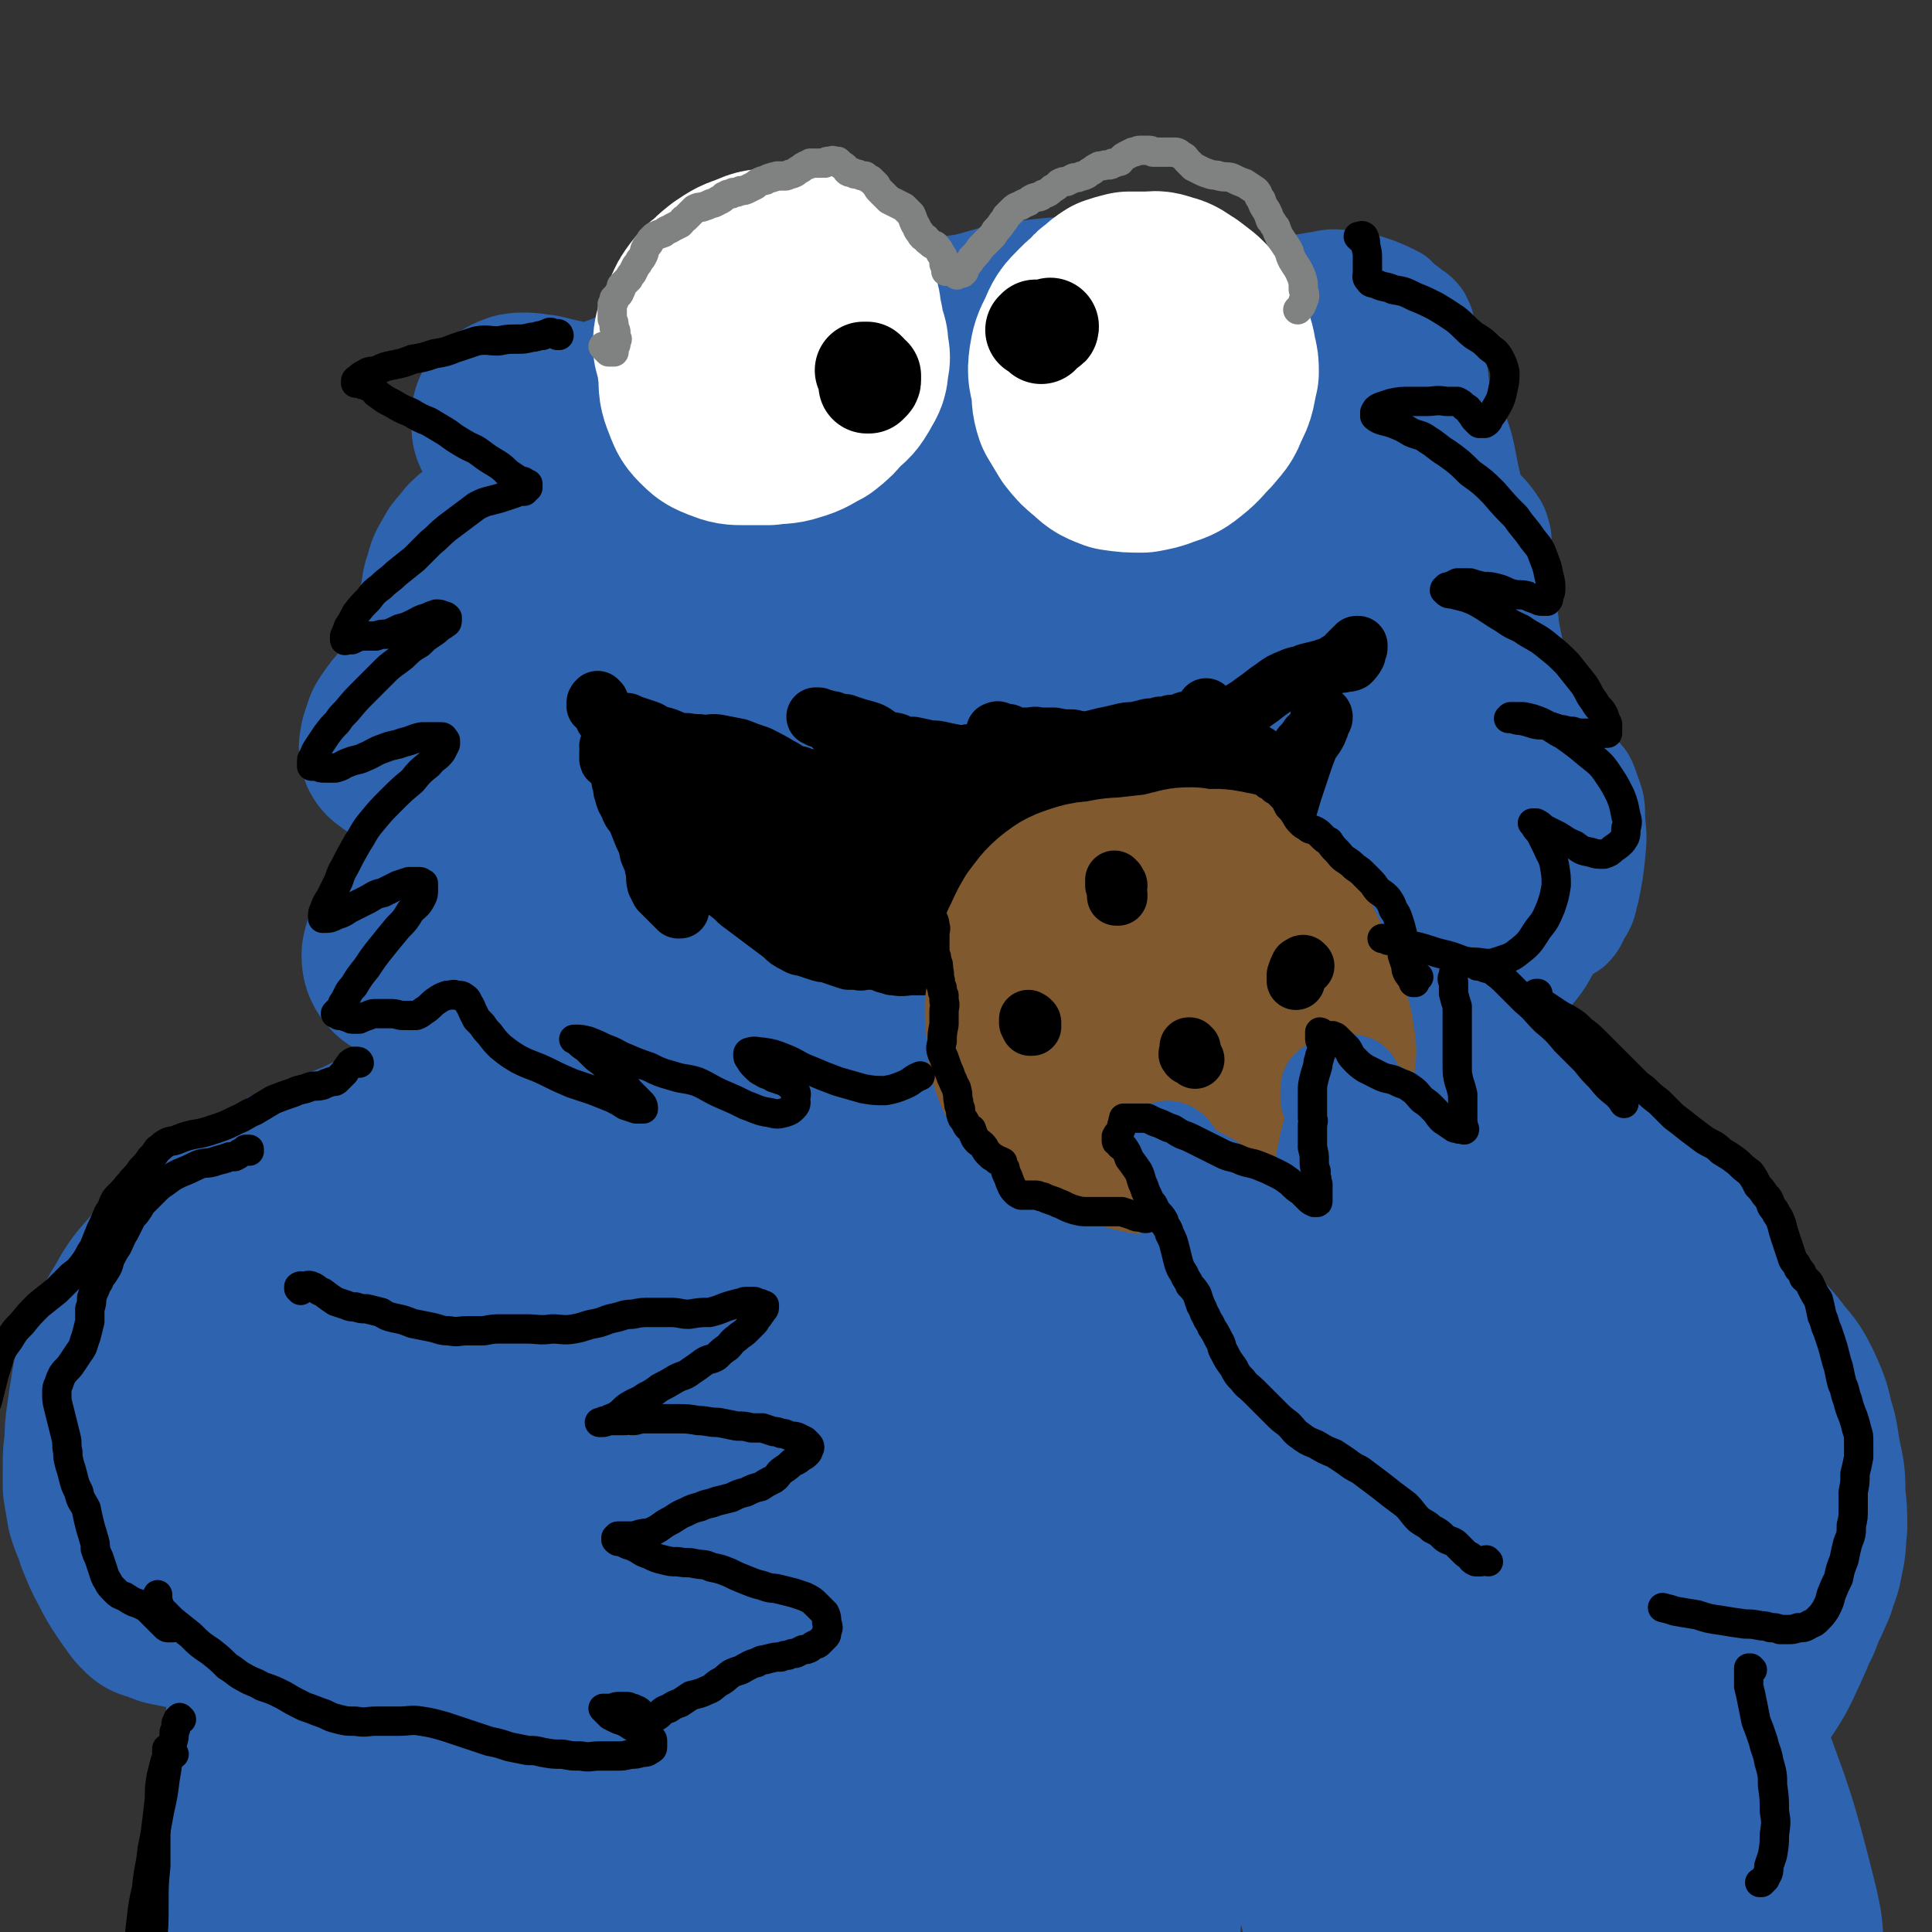 <svg viewBox='0 0 1054 1054' version='1.1' xmlns='http://www.w3.org/2000/svg' xmlns:xlink='http://www.w3.org/1999/xlink'><rect x="0" y="0" width="1054" height="1054" fill="#333333" stroke="none"/><g fill='none' stroke='rgb(45,99,175)' stroke-width='53' stroke-linecap='round' stroke-linejoin='round'><path d='M503,175c0,-1 -1,-1 -1,-1 0,0 0,0 0,0 1,1 1,1 1,1 '/><path d='M505,176c0,0 -1,0 -1,-1 0,0 0,1 0,1 -1,0 -1,-1 -2,-1 -1,0 -1,0 -1,-1 -1,0 -1,0 -2,-1 -1,0 -1,0 -2,-1 -2,-1 -2,-1 -4,-2 -3,-2 -3,-2 -5,-3 -3,-2 -3,-2 -6,-4 -4,-2 -4,-2 -8,-3 -4,-2 -4,-2 -8,-3 -5,-1 -5,-1 -11,-2 -6,-1 -6,-1 -12,-1 -7,0 -7,0 -14,0 -7,0 -7,1 -15,1 -8,1 -7,1 -15,3 -7,1 -7,1 -13,2 -6,1 -6,1 -12,2 -4,1 -5,1 -9,2 -2,0 -2,1 -5,2 -1,0 -1,0 -2,1 -1,0 -1,0 -1,0 1,1 1,1 2,1 2,1 2,1 4,1 3,0 3,0 5,1 4,1 4,0 8,2 5,1 5,2 9,4 5,2 5,3 10,5 5,3 5,3 10,6 5,3 5,3 10,6 6,3 6,3 11,5 4,3 4,2 8,5 4,2 4,2 7,5 2,1 2,1 3,3 1,1 2,1 2,2 0,1 0,2 0,2 -1,2 -2,2 -4,2 -3,2 -3,1 -6,2 -5,1 -5,1 -10,1 -7,0 -7,0 -14,0 -7,0 -7,0 -15,1 -8,1 -8,0 -16,2 -9,1 -9,1 -18,4 -9,2 -9,2 -17,5 -9,3 -9,3 -18,7 -9,3 -9,3 -18,7 -6,3 -7,3 -13,7 -5,3 -5,3 -10,6 -5,4 -6,3 -11,7 -3,3 -3,4 -5,7 -2,3 -2,3 -3,6 -1,2 -1,2 -1,5 0,1 0,1 1,2 1,1 1,1 2,2 2,0 2,0 4,0 2,1 2,0 5,0 5,0 5,1 9,0 7,0 7,0 14,-1 6,0 6,0 13,-1 7,0 7,-1 13,-1 6,0 6,0 11,0 2,0 2,0 5,0 1,0 2,0 2,0 1,1 1,1 0,2 -2,2 -2,3 -5,4 -4,3 -4,3 -9,5 -6,3 -7,3 -13,6 -8,4 -8,4 -15,8 -2,0 -2,0 -3,1 -5,2 -5,2 -10,5 -7,4 -7,4 -15,9 -7,4 -7,4 -15,9 -6,4 -6,4 -12,9 -4,4 -4,4 -8,8 -3,4 -3,4 -5,9 -2,4 -2,4 -2,8 -1,5 -1,5 -1,9 0,3 0,3 2,5 1,2 2,1 4,1 '/><path d='M488,170c0,0 -1,-1 -1,-1 0,0 0,0 0,0 -1,0 -2,-1 -2,-1 0,0 0,1 1,1 0,0 1,0 1,0 2,-1 2,-2 4,-3 3,-2 2,-3 6,-5 4,-2 5,-1 10,-2 6,-2 6,-2 13,-4 7,-1 7,-1 14,-3 7,-2 7,-2 15,-4 8,-1 8,-1 17,-2 9,-1 9,-1 18,-1 9,0 10,0 18,2 10,2 10,3 19,5 8,2 8,2 16,4 6,2 6,2 11,4 5,2 5,2 10,3 4,1 4,1 8,3 3,1 3,1 5,2 3,1 3,1 6,1 3,0 3,0 6,-1 4,-2 3,-2 7,-4 4,-2 4,-3 8,-5 4,-2 4,-2 9,-4 5,-1 5,-1 11,-2 7,-1 7,-2 15,-1 9,1 9,1 18,4 5,2 5,2 11,5 3,3 3,3 7,6 3,3 4,2 7,6 2,4 2,4 3,9 2,5 1,5 3,9 1,6 1,6 3,12 1,6 1,6 1,11 1,6 1,6 1,11 -1,5 -1,5 -2,10 -1,4 -1,4 -1,8 -1,4 -1,4 -1,7 0,2 0,2 1,4 0,1 1,1 2,2 1,2 1,2 3,3 2,2 2,2 5,4 2,1 2,1 4,3 4,3 4,3 6,5 3,3 3,3 6,6 3,3 3,3 6,7 1,2 2,2 3,6 1,3 1,3 1,7 1,5 0,5 0,10 0,4 1,4 1,9 0,4 0,4 0,8 0,4 1,4 2,8 0,5 1,5 1,10 1,5 1,5 2,10 0,6 1,6 0,12 -1,3 -1,3 -3,6 -2,4 -3,3 -5,7 -2,3 -2,3 -4,6 -3,3 -3,3 -5,6 -2,4 -2,5 -3,9 -2,5 -2,5 -4,10 -1,5 -1,5 -3,10 -2,3 -2,3 -5,6 -4,3 -4,3 -8,5 -8,5 -8,4 -15,9 -7,4 -7,4 -15,8 -6,4 -6,5 -13,9 -7,3 -7,3 -14,6 -7,4 -7,4 -14,7 -7,2 -7,2 -14,5 -7,3 -7,2 -14,5 -8,4 -8,4 -15,8 -7,5 -7,5 -14,10 -6,3 -6,4 -12,7 -5,2 -5,2 -11,4 -6,2 -6,1 -11,3 -6,1 -6,1 -12,2 -6,1 -6,1 -11,3 -6,2 -6,2 -12,4 -5,2 -5,3 -11,4 -5,2 -5,2 -10,2 -5,-1 -5,-1 -10,-3 -1,0 -1,-1 -2,-1 '/><path d='M265,363c0,0 0,-1 -1,-1 -1,-1 -2,-1 -3,0 -2,0 -3,0 -3,2 -2,3 -1,4 -1,8 0,5 1,5 0,10 0,7 1,7 0,13 -1,6 -1,6 -3,12 -2,6 -2,6 -4,13 -2,5 -2,5 -4,11 -1,4 -2,4 -1,9 0,4 0,5 2,8 3,4 3,4 7,7 4,3 5,2 9,4 6,2 6,2 12,4 8,3 8,1 15,5 6,3 6,3 10,8 4,6 4,6 5,13 2,6 1,6 1,12 1,7 0,7 1,14 1,7 0,7 3,13 3,6 4,6 9,10 7,5 7,5 15,9 9,3 9,3 19,6 10,2 10,1 21,3 10,3 10,2 20,6 9,3 9,4 17,8 6,4 6,4 13,8 5,4 5,4 10,8 5,4 5,5 10,8 6,4 6,5 13,7 8,2 8,2 17,3 9,0 9,0 18,-1 11,-1 11,-2 21,-3 11,-2 11,-2 23,-3 11,-1 12,-1 23,-2 13,-1 13,-2 27,-2 12,-1 12,-1 25,-2 12,-1 12,-1 24,-1 10,-1 10,-1 19,-2 10,0 10,-1 20,-1 8,1 8,1 15,3 5,1 5,2 10,3 6,1 6,2 12,0 6,-1 6,-1 11,-5 6,-3 5,-4 10,-9 5,-5 5,-6 10,-11 5,-5 5,-5 11,-9 6,-5 7,-4 13,-8 6,-3 6,-3 11,-6 7,-3 7,-3 14,-7 8,-4 8,-4 17,-8 8,-4 8,-4 16,-8 6,-3 6,-3 13,-6 6,-2 6,-2 11,-4 5,-3 6,-2 10,-5 3,-3 3,-4 5,-8 4,-6 3,-6 5,-13 2,-10 2,-10 3,-19 1,-10 1,-10 0,-20 0,-8 0,-8 -3,-16 -2,-6 -2,-6 -6,-10 -4,-4 -5,-3 -9,-6 -5,-4 -5,-4 -9,-7 -5,-4 -5,-5 -10,-9 -5,-5 -5,-5 -10,-10 '/><path d='M285,538c-1,0 -1,-1 -1,-1 -2,0 -2,0 -4,1 -2,1 -2,0 -4,1 -1,1 -1,1 -2,3 -1,3 0,3 -1,6 -1,5 -1,5 -2,9 -1,6 -1,6 -3,12 -2,8 -2,8 -6,16 -4,9 -4,9 -8,18 -6,11 -6,11 -11,21 -6,12 -6,12 -12,24 -7,12 -7,12 -14,24 -6,12 -6,12 -12,23 -5,8 -5,8 -11,17 -3,5 -3,5 -7,10 -3,4 -3,4 -6,8 -4,4 -4,4 -7,9 -4,4 -4,4 -7,9 -3,3 -2,4 -5,7 -2,4 -2,4 -4,8 -2,4 -2,4 -3,8 -2,5 -2,5 -4,10 -2,7 -2,7 -4,14 -2,11 -2,11 -4,21 -4,13 -4,13 -8,26 -4,15 -4,15 -8,29 -3,14 -3,14 -6,27 -2,12 -2,12 -3,24 -1,11 -1,11 -1,21 0,10 1,10 2,19 1,9 1,9 2,17 1,8 1,8 1,16 0,8 0,8 -1,15 -1,8 -2,8 -3,15 -1,7 -1,7 -2,14 0,5 0,5 0,10 0,3 0,4 1,7 1,2 1,1 3,3 1,2 1,2 1,3 1,3 1,3 0,6 0,5 0,5 0,9 -1,6 -1,6 -1,11 0,5 0,6 2,10 1,4 1,4 4,7 1,2 2,1 4,2 1,1 1,1 3,1 1,0 1,-1 3,0 1,0 2,0 3,1 2,1 2,1 3,3 1,2 1,2 2,4 1,2 1,2 1,4 0,0 0,1 0,1 0,-2 0,-3 0,-5 '/><path d='M829,561c0,0 -1,-1 -1,-1 0,0 0,0 0,0 0,1 -1,1 -1,3 0,1 1,1 2,3 2,2 2,2 4,5 3,2 3,2 6,5 3,4 3,4 6,8 5,6 5,6 9,12 6,7 6,7 12,15 6,9 6,8 11,17 6,9 5,9 10,18 4,7 5,7 9,13 5,9 5,9 10,18 7,12 7,12 13,23 8,12 8,12 15,24 8,13 9,13 15,26 6,15 6,15 10,30 4,16 4,16 6,33 2,17 1,17 2,35 2,18 2,18 3,36 1,18 0,18 1,36 0,17 0,17 0,35 -1,17 -1,17 -2,35 0,17 0,17 0,34 -1,15 -1,15 -1,31 -1,14 0,14 -2,28 -1,13 -1,13 -4,25 -4,11 -5,11 -10,21 -4,9 -5,9 -9,17 -3,6 -4,7 -5,13 -1,5 -2,6 0,10 1,3 3,3 6,5 0,1 1,0 2,1 '/></g>
<g fill='none' stroke='rgb(45,99,175)' stroke-width='105' stroke-linecap='round' stroke-linejoin='round'><path d='M334,662c0,0 0,-1 -1,-1 -1,0 -2,-1 -3,0 -4,6 -5,6 -7,13 -4,10 -2,10 -4,21 -4,21 -4,21 -8,41 -6,31 -5,31 -12,61 -6,24 -6,24 -13,47 -9,32 -9,33 -21,65 -11,31 -11,31 -26,60 -11,23 -11,23 -26,44 -8,12 -9,12 -20,21 -3,3 -5,4 -8,1 -4,-4 -4,-7 -4,-15 0,-34 -1,-35 5,-69 7,-43 9,-43 21,-85 12,-43 13,-43 28,-85 13,-39 13,-39 28,-76 15,-38 15,-38 32,-75 7,-15 7,-16 16,-30 3,-5 4,-7 8,-9 1,-1 2,1 2,3 0,7 0,7 -3,14 -4,11 -5,11 -11,21 -6,9 -6,9 -13,18 -9,10 -10,10 -19,20 -14,17 -15,17 -28,34 -17,24 -17,24 -32,49 -12,22 -12,23 -22,46 -11,28 -11,28 -20,56 -10,35 -10,35 -19,70 -8,33 -8,33 -13,65 -4,21 -3,21 -5,42 0,8 -1,10 1,16 0,1 2,1 3,-1 6,-12 6,-13 10,-26 6,-19 6,-19 11,-39 12,-42 11,-42 23,-84 12,-40 11,-41 25,-80 12,-36 13,-36 28,-70 14,-32 14,-32 30,-62 17,-32 17,-33 37,-63 8,-14 9,-15 20,-26 4,-4 6,-7 10,-6 3,1 2,5 2,11 0,20 -1,20 -4,39 -5,39 -6,39 -11,77 -8,58 -7,58 -15,116 -7,52 -6,52 -14,104 -7,46 -7,46 -15,92 -6,31 -6,31 -12,61 -2,11 -3,14 -4,22 0,1 2,-2 2,-4 5,-19 5,-19 10,-38 13,-49 13,-49 26,-98 13,-49 14,-49 26,-97 13,-50 11,-51 24,-101 10,-39 9,-40 21,-79 9,-26 9,-27 20,-52 7,-13 7,-17 16,-24 4,-3 9,-1 11,4 7,18 6,20 7,41 4,50 2,50 3,100 2,60 3,60 3,119 0,61 2,61 -4,122 -4,43 -6,43 -15,86 -4,21 -5,21 -12,42 -2,5 -5,11 -6,8 -3,-6 -2,-13 -2,-26 0,-37 0,-37 2,-74 3,-56 3,-56 8,-112 5,-66 1,-67 12,-132 8,-52 9,-52 25,-101 10,-30 10,-32 28,-57 8,-12 13,-19 23,-18 10,1 13,9 16,22 9,30 7,31 10,63 4,53 3,53 5,107 2,71 2,71 1,143 0,64 -1,64 -3,127 -1,32 -2,32 -4,65 -1,10 -1,18 -2,21 -1,1 -1,-7 -1,-13 1,-29 1,-29 2,-58 1,-49 2,-49 3,-98 1,-66 -3,-67 1,-132 4,-67 3,-68 15,-133 8,-44 9,-44 25,-86 8,-21 8,-25 24,-40 6,-6 14,-8 19,-3 12,12 11,18 16,38 8,37 6,38 10,77 4,54 4,54 6,109 1,67 1,67 -1,134 -3,57 -4,57 -9,114 -3,32 -4,32 -8,63 -2,9 -3,16 -5,18 -1,0 0,-7 0,-14 -1,-30 0,-30 0,-59 0,-50 1,-50 0,-99 -2,-71 -6,-71 -5,-143 0,-71 -3,-71 6,-141 6,-41 8,-42 22,-81 7,-18 7,-21 20,-34 5,-5 11,-7 16,-2 11,13 9,18 14,38 10,40 8,41 15,82 11,61 11,61 22,122 12,70 13,70 23,140 8,51 9,51 14,102 3,24 3,24 3,48 0,8 0,14 -3,15 -2,1 -4,-4 -6,-10 -9,-24 -8,-24 -14,-49 -10,-43 -10,-43 -18,-87 -13,-64 -15,-64 -23,-128 -8,-66 -11,-67 -9,-133 1,-38 5,-38 15,-75 5,-22 5,-23 16,-42 7,-11 9,-21 20,-19 21,2 29,7 45,26 21,27 17,32 30,66 22,53 21,53 39,108 15,47 15,48 26,96 9,36 8,36 13,72 4,34 6,34 5,68 0,36 1,38 -7,72 -2,8 -6,13 -12,13 -6,-1 -9,-6 -13,-14 -10,-21 -9,-22 -15,-45 -12,-38 -11,-39 -20,-77 -13,-52 -14,-51 -24,-103 -11,-57 -12,-57 -20,-114 -5,-45 -5,-45 -6,-90 -1,-18 -1,-18 2,-37 1,-10 1,-10 5,-20 1,-3 3,-7 6,-5 6,4 7,8 12,17 14,29 14,29 27,58 19,42 18,42 37,84 18,41 19,40 36,81 20,49 20,49 38,98 15,43 17,43 28,86 6,24 7,25 5,48 -1,9 -2,15 -10,17 -11,2 -16,0 -27,-8 -36,-27 -40,-27 -66,-63 -30,-39 -28,-42 -46,-88 -22,-53 -23,-54 -35,-110 -10,-51 -10,-52 -10,-105 0,-24 2,-25 9,-49 5,-18 3,-22 15,-35 5,-6 12,-8 18,-3 14,13 14,18 23,37 15,33 14,33 26,67 13,35 13,35 25,70 10,31 10,31 18,63 10,42 12,42 17,85 3,22 3,23 -1,45 -2,12 -2,15 -11,23 -5,6 -10,9 -17,5 -11,-5 -11,-10 -19,-22 -5,-9 -3,-10 -7,-20 -3,-7 -3,-7 -8,-13 -1,-2 -2,-2 -4,-4 '/><path d='M635,304c0,0 -1,-1 -1,-1 -5,12 -5,13 -9,26 -7,25 -4,27 -14,51 -10,21 -11,21 -25,39 -15,18 -16,17 -33,32 -19,16 -19,17 -39,32 -19,13 -19,14 -39,25 -17,9 -17,12 -35,15 -12,3 -18,5 -26,-2 -11,-9 -11,-15 -13,-31 -3,-29 -4,-31 2,-60 7,-32 9,-33 24,-62 16,-28 17,-28 39,-53 20,-22 20,-23 44,-41 17,-13 17,-13 37,-21 11,-4 13,-6 24,-4 7,2 10,4 13,12 5,18 4,20 2,40 -4,29 -4,30 -14,57 -10,29 -10,30 -27,55 -15,22 -16,23 -37,39 -16,12 -18,13 -38,17 -18,4 -20,3 -38,-1 -16,-4 -19,-4 -30,-15 -12,-11 -14,-13 -16,-29 -4,-21 -3,-24 3,-45 8,-27 9,-27 24,-51 17,-27 17,-27 39,-49 21,-21 22,-21 47,-37 20,-13 21,-13 44,-21 14,-4 18,-7 30,-3 8,3 11,8 11,17 1,17 -1,19 -8,36 -11,23 -11,24 -27,44 -17,23 -17,23 -38,42 -20,17 -21,17 -44,29 -21,11 -21,12 -44,17 -18,4 -19,5 -37,2 -13,-2 -16,-2 -25,-11 -9,-10 -10,-13 -11,-26 -1,-16 1,-18 8,-34 8,-21 9,-21 23,-40 14,-20 14,-21 33,-38 15,-13 15,-14 33,-22 11,-5 16,-9 24,-4 9,7 9,13 11,27 3,25 3,26 -1,51 -5,26 -5,27 -16,50 -10,23 -11,24 -27,44 -15,17 -16,18 -35,31 -16,11 -17,11 -36,16 -14,4 -16,4 -30,3 -12,-2 -15,-2 -23,-10 -8,-8 -8,-11 -9,-23 -1,-18 0,-20 6,-38 8,-23 10,-22 23,-43 14,-22 14,-22 31,-42 14,-18 14,-18 31,-34 10,-10 10,-11 22,-18 7,-4 10,-8 16,-5 8,3 9,7 11,17 4,17 3,18 2,35 -1,21 0,22 -7,41 -7,19 -8,20 -20,37 -12,17 -12,17 -27,32 -11,11 -12,12 -26,20 -10,5 -11,5 -21,5 -8,0 -10,0 -15,-4 -7,-6 -7,-8 -9,-17 -3,-9 -2,-10 0,-20 2,-7 3,-10 9,-13 4,-2 8,-1 12,3 7,9 6,12 11,24 7,21 6,21 11,43 6,24 6,24 9,49 3,19 3,19 2,38 0,13 1,13 -2,25 -2,7 -3,8 -8,13 -4,3 -6,3 -10,2 -7,-1 -8,-1 -13,-6 -6,-6 -7,-7 -10,-15 -5,-14 -6,-15 -6,-30 0,-18 -1,-19 6,-36 6,-18 6,-19 19,-33 14,-14 16,-14 34,-23 20,-9 22,-7 44,-13 25,-5 25,-6 50,-9 22,-3 24,-6 45,-2 16,2 18,4 30,15 8,7 8,9 11,20 3,10 2,11 2,21 0,10 0,10 -2,19 -1,8 -1,8 -4,15 -1,2 -2,4 -3,4 -2,-2 -3,-4 -3,-9 -2,-15 -2,-15 -3,-30 -1,-25 0,-25 0,-49 0,-34 -2,-34 1,-68 2,-31 1,-31 9,-61 5,-21 4,-23 16,-41 7,-11 9,-13 20,-16 11,-4 14,-2 24,3 16,9 16,10 28,24 14,17 15,18 23,39 10,25 9,26 13,52 4,27 5,27 3,54 -2,20 -2,21 -9,39 -5,12 -5,14 -14,21 -6,4 -10,5 -16,1 -12,-6 -13,-8 -20,-19 -11,-19 -10,-20 -16,-41 -8,-28 -9,-28 -11,-57 -1,-26 -2,-28 5,-53 5,-21 6,-22 20,-39 11,-14 12,-16 29,-22 15,-6 17,-7 33,-3 16,3 18,5 30,17 13,14 14,16 20,34 8,23 6,24 8,49 2,24 4,25 1,49 -3,20 -5,21 -14,39 -7,13 -8,15 -19,24 -8,5 -10,7 -19,5 -11,-1 -13,-2 -20,-11 -10,-11 -10,-13 -14,-28 -6,-24 -6,-24 -8,-49 -1,-26 -2,-27 3,-53 4,-22 4,-23 15,-42 8,-12 10,-11 22,-20 11,-7 12,-8 25,-11 12,-4 14,-6 25,-2 12,3 14,6 22,16 7,11 6,13 9,27 6,26 5,27 9,53 5,32 5,33 7,65 2,29 2,29 2,59 -1,20 0,20 -3,40 -1,12 -1,13 -5,25 -1,4 -2,8 -5,8 -5,1 -7,-2 -11,-8 -7,-11 -7,-12 -11,-26 -5,-21 -7,-21 -7,-43 0,-17 0,-19 7,-34 4,-10 6,-10 15,-15 7,-4 9,-5 16,-3 10,3 12,4 19,13 10,12 10,13 15,28 5,18 5,19 5,37 1,16 1,17 -4,33 -4,12 -4,13 -13,22 -6,7 -7,9 -17,11 -10,2 -12,2 -23,-1 -7,-3 -8,-5 -13,-11 -4,-6 -3,-8 -4,-15 0,-4 2,-4 4,-9 0,-1 2,-2 1,-2 -2,0 -3,2 -6,3 -12,7 -12,7 -24,14 -18,9 -18,9 -36,18 -23,10 -23,10 -46,19 -25,10 -25,10 -50,18 -22,6 -22,6 -44,10 -16,3 -16,2 -32,4 -8,1 -8,1 -16,1 -2,0 -4,-1 -4,-2 1,-3 3,-4 6,-6 8,-6 9,-5 18,-11 13,-9 13,-9 25,-18 15,-11 15,-11 28,-23 12,-10 12,-11 24,-20 7,-5 8,-7 15,-8 2,0 4,2 3,4 -2,7 -4,8 -10,14 -9,10 -9,10 -20,18 -14,10 -14,11 -29,17 -15,5 -16,6 -31,7 -14,0 -16,1 -29,-4 -11,-5 -12,-7 -20,-17 -9,-14 -9,-15 -13,-32 -7,-23 -6,-24 -9,-48 -3,-29 -2,-29 -4,-59 -1,-28 0,-28 -1,-56 -1,-16 -1,-16 -2,-31 0,-7 -1,-7 -1,-14 -1,-14 0,-14 -2,-28 0,-6 0,-7 -2,-12 -1,-4 -1,-4 -4,-7 -3,-2 -3,-3 -7,-4 -5,-1 -6,-1 -11,-1 -7,-1 -7,-1 -14,-2 -7,-1 -7,-1 -14,-3 -6,-2 -6,-2 -11,-4 -5,-2 -5,-2 -9,-5 -3,-2 -3,-2 -6,-4 -2,-1 -2,-1 -5,-2 -3,0 -3,0 -6,0 -3,0 -3,0 -5,0 -2,0 -2,1 -5,1 -1,0 -1,0 -3,1 -1,0 -1,0 -1,1 -1,1 -1,1 -1,2 1,2 1,2 1,3 0,1 0,1 1,1 0,0 0,0 1,0 0,0 0,0 0,0 -1,-1 0,-2 -1,-2 -1,-1 -1,-1 -3,-1 -2,-1 -2,-1 -4,-1 -4,1 -4,2 -7,3 -5,1 -5,1 -9,2 -6,0 -6,1 -11,0 -6,0 -6,-1 -12,-2 -4,-1 -4,-1 -8,-2 -4,0 -4,-1 -9,-1 -3,0 -3,0 -5,1 -2,1 -2,1 -4,3 0,1 0,2 0,3 0,1 0,2 0,3 1,1 1,1 2,2 2,2 2,2 4,4 3,2 2,2 5,4 7,5 7,4 13,9 6,3 6,4 12,8 6,3 6,3 12,5 4,1 4,1 8,2 2,1 2,1 3,1 0,0 0,1 0,1 -3,1 -4,0 -7,1 -6,2 -6,2 -12,4 -7,2 -7,2 -13,4 -5,2 -5,2 -10,5 -6,2 -6,2 -11,5 -5,2 -6,2 -10,4 -4,3 -5,3 -8,5 -4,3 -4,3 -6,6 -3,3 -3,3 -5,7 -2,3 -2,3 -3,8 -2,4 -1,4 -2,8 0,4 0,4 1,7 0,2 1,3 3,4 2,1 3,1 5,2 3,0 3,0 5,1 2,1 3,1 3,2 1,2 1,3 0,5 -3,5 -4,4 -7,8 -6,6 -6,5 -11,11 -6,5 -6,5 -11,11 -6,6 -6,6 -11,12 -4,4 -4,4 -8,10 -1,3 -1,3 -2,6 0,2 -1,3 0,3 2,2 3,2 6,3 4,1 4,1 8,2 5,1 5,1 9,3 4,2 4,2 8,4 4,2 4,2 8,5 3,3 3,3 5,7 3,4 3,4 4,8 2,5 3,5 4,9 1,4 1,4 2,8 0,4 0,4 -1,7 -1,4 -2,4 -5,7 -5,6 -5,5 -11,10 -6,6 -6,5 -12,11 -6,5 -6,5 -11,11 -5,5 -6,5 -10,10 -2,4 -2,4 -3,8 0,2 0,3 2,5 3,2 4,1 7,3 5,1 5,1 9,3 4,2 4,2 8,4 4,3 4,3 9,6 3,3 3,3 7,6 3,2 3,2 6,4 1,1 1,1 2,2 0,1 0,1 0,2 0,1 0,1 -1,2 -1,1 -1,1 -2,2 -3,2 -2,2 -5,5 -1,1 -2,1 -4,3 -1,1 -1,1 -2,3 -1,1 -1,1 -2,2 0,0 0,0 0,1 -1,1 -1,1 0,3 0,2 0,2 1,5 0,3 0,3 1,6 0,3 0,3 0,5 0,4 0,4 0,7 -1,5 -1,5 -1,10 -1,5 -1,5 -1,10 0,3 0,3 0,6 0,1 0,2 0,3 -1,0 -1,0 -2,0 -1,-1 -1,-1 -3,-2 -2,-1 -2,-1 -3,-2 -2,-1 -2,-1 -4,-2 0,-1 -1,-1 -1,-2 -1,0 0,-1 -1,-1 0,-2 0,-2 0,-3 0,0 1,-1 0,-1 0,0 0,0 0,0 -2,0 -2,0 -3,0 -3,1 -3,1 -6,2 -4,1 -4,1 -7,3 -4,1 -4,1 -7,2 -4,2 -4,2 -8,3 -4,2 -4,2 -8,4 -5,2 -5,2 -10,4 -4,2 -4,2 -8,3 -4,1 -4,1 -8,3 -6,3 -6,2 -12,5 -6,4 -6,4 -12,9 -6,4 -6,4 -12,8 -7,5 -7,5 -14,10 -7,5 -8,5 -15,11 -7,5 -7,5 -14,11 -6,6 -6,6 -11,12 -5,7 -4,7 -8,13 -4,7 -4,7 -8,14 -3,7 -3,6 -5,13 -2,7 -2,7 -3,14 -1,6 -1,6 -2,13 -1,7 -1,7 -1,14 -1,6 -1,6 -1,13 0,5 0,5 0,11 1,6 1,6 2,12 2,7 3,7 5,14 3,7 3,8 7,15 3,6 3,6 7,12 2,3 2,3 5,7 1,2 2,2 3,3 1,1 0,1 1,1 0,0 0,0 1,0 4,1 4,2 7,3 5,1 5,1 10,2 6,1 6,1 11,3 3,1 3,1 7,2 1,0 2,1 2,1 0,-2 -1,-3 -3,-5 -3,-6 -3,-6 -6,-11 -5,-9 -6,-9 -9,-18 -4,-11 -4,-12 -5,-23 -2,-15 -2,-15 -2,-29 1,-16 2,-16 5,-31 3,-14 4,-14 9,-28 3,-11 3,-12 8,-21 4,-6 4,-8 9,-11 4,-2 6,-2 9,0 6,4 6,5 10,12 5,10 5,10 8,21 3,12 3,13 3,25 1,13 1,13 -2,25 -3,10 -3,11 -9,20 -5,8 -5,9 -12,13 -7,4 -8,4 -15,4 -7,-1 -9,-2 -13,-8 -5,-6 -6,-8 -6,-16 -1,-13 -1,-14 4,-25 3,-9 4,-10 11,-17 5,-5 7,-7 14,-6 6,1 8,2 12,8 8,10 7,11 11,23 5,12 5,13 8,26 3,17 2,18 5,36 1,10 -1,11 3,20 1,5 4,7 7,7 2,0 2,-3 3,-5 '/><path d='M811,600c0,0 -1,-1 -1,-1 0,0 0,0 1,1 1,2 1,2 3,4 3,3 3,3 7,7 6,4 6,4 13,9 7,5 7,5 14,10 7,5 8,5 15,10 8,6 9,6 17,11 5,4 5,4 11,9 6,6 6,6 11,12 7,7 7,8 13,16 6,7 6,8 12,15 6,8 6,8 12,15 7,7 7,6 14,13 6,7 7,7 12,14 6,7 6,7 10,15 4,9 4,9 6,18 3,9 2,9 4,19 2,9 2,9 2,19 1,8 1,8 1,17 -1,8 0,8 -2,16 -1,7 -2,7 -4,14 -3,7 -3,7 -6,13 -2,6 -2,6 -5,11 -3,5 -3,6 -7,10 -5,6 -5,6 -11,10 -8,5 -8,4 -17,8 -9,4 -10,4 -19,7 -8,3 -8,3 -16,7 -1,0 -1,0 -2,1 -4,3 -5,3 -7,6 -2,3 -2,3 -2,6 0,2 0,2 0,4 0,1 0,1 1,3 0,0 0,0 1,0 0,0 1,0 1,0 1,-1 1,-1 2,-2 3,-3 3,-3 6,-5 4,-4 4,-4 8,-8 7,-6 7,-5 13,-11 8,-6 9,-6 16,-13 8,-8 8,-8 15,-17 6,-8 6,-8 10,-16 4,-7 3,-7 6,-13 2,-3 2,-5 4,-6 2,0 2,2 2,4 1,6 1,7 -1,13 -2,11 -2,11 -7,22 -6,13 -6,13 -14,25 -8,12 -8,12 -18,24 -8,10 -9,9 -17,19 -5,5 -5,6 -10,10 -1,2 -3,3 -4,2 -2,-1 -1,-2 -2,-5 '/></g>
<g fill='none' stroke='rgb(255,255,255)' stroke-width='105' stroke-linecap='round' stroke-linejoin='round'><path d='M431,203c0,0 0,-1 -1,-1 0,0 1,0 0,0 -2,3 -2,3 -4,6 -2,3 -1,3 -3,5 -1,2 -1,3 -3,4 -2,2 -2,1 -5,2 -2,0 -2,0 -5,0 -4,-1 -4,0 -8,-2 -4,-1 -4,-1 -7,-4 -4,-2 -4,-2 -8,-4 -3,-3 -4,-3 -6,-6 -2,-3 -2,-3 -3,-7 -1,-3 -1,-3 -2,-7 0,-4 0,-4 1,-8 2,-4 2,-4 4,-8 2,-5 2,-5 5,-9 3,-4 4,-4 8,-6 4,-3 4,-2 9,-4 4,-1 4,-1 9,-1 5,0 6,0 11,0 6,0 6,0 12,1 6,1 6,0 11,3 5,1 5,2 8,5 4,4 4,4 6,9 3,5 2,6 3,11 2,5 2,5 2,9 1,4 1,4 0,8 0,5 -1,5 -3,9 -3,5 -3,5 -8,9 -4,5 -4,5 -9,9 -6,3 -6,4 -13,6 -6,2 -7,1 -13,2 -7,0 -7,0 -13,0 -5,0 -6,0 -11,-2 -5,-2 -5,-2 -9,-6 -3,-3 -3,-4 -5,-9 -2,-5 -2,-6 -2,-12 -1,-7 -1,-7 0,-14 0,-8 0,-8 3,-15 2,-7 2,-8 7,-14 4,-5 4,-5 9,-9 6,-4 6,-4 12,-6 6,-3 6,-2 13,-3 6,0 7,0 13,1 6,2 6,3 11,6 4,2 4,3 7,6 3,3 4,3 5,7 2,4 2,4 2,8 0,5 0,5 -1,9 -1,4 -1,4 -3,7 -1,2 -2,2 -3,3 '/><path d='M618,222c0,0 0,-1 -1,-1 0,0 0,1 0,1 -2,2 -2,2 -4,4 -1,1 -2,1 -3,2 -1,1 -1,1 -3,2 -1,1 -1,1 -3,1 -2,0 -2,0 -3,0 -2,-1 -2,-1 -3,-2 -2,-2 -2,-2 -3,-4 -2,-3 -2,-3 -3,-5 -2,-3 -2,-3 -3,-5 -1,-4 -1,-4 -1,-7 0,-4 -1,-4 0,-7 0,-6 0,-6 2,-12 2,-6 2,-6 4,-11 2,-5 2,-5 5,-10 2,-3 2,-3 5,-5 2,-2 2,-2 5,-4 3,-1 3,-1 7,-2 4,0 5,0 9,0 5,0 5,-1 10,1 5,1 5,2 10,5 5,4 6,4 10,9 4,5 4,5 7,12 3,5 3,5 4,11 1,4 1,4 1,8 -2,8 -1,9 -5,16 -2,6 -3,6 -7,11 -5,5 -5,6 -10,10 -5,4 -5,4 -11,6 -5,2 -6,2 -11,3 -7,0 -7,0 -14,-1 -5,-2 -6,-2 -10,-6 -5,-4 -5,-4 -9,-9 -3,-5 -3,-5 -6,-10 -2,-6 -1,-6 -2,-13 -1,-6 -2,-6 -1,-13 1,-6 1,-6 4,-12 3,-7 3,-7 8,-12 4,-4 4,-4 9,-7 4,-2 5,-1 9,-2 4,0 5,-1 9,0 5,2 5,2 9,6 4,5 4,6 7,11 3,6 3,6 4,12 1,5 2,5 1,9 -2,5 -2,5 -5,8 -4,3 -5,3 -9,5 -4,1 -4,0 -7,1 '/></g>
<g fill='none' stroke='rgb(0,0,0)' stroke-width='53' stroke-linecap='round' stroke-linejoin='round'><path d='M472,203c0,0 -1,-1 -1,-1 0,0 0,1 1,0 0,0 0,0 0,0 0,0 0,0 1,0 0,0 0,0 1,1 0,0 0,0 0,1 1,0 0,0 1,1 0,0 0,0 1,0 0,0 0,1 0,1 0,1 0,1 0,1 0,1 0,1 -1,2 -1,1 -1,1 -1,1 -1,0 -1,0 -1,0 '/><path d='M566,181c0,0 0,-1 -1,-1 0,0 1,0 1,0 -1,0 -1,0 -2,0 0,0 0,0 0,0 1,0 1,-1 1,-1 1,0 1,0 1,0 1,1 1,1 1,1 0,1 0,1 1,2 0,0 0,0 0,1 0,0 0,0 0,0 0,0 0,0 0,-1 1,-1 1,-1 2,-1 1,-1 1,-1 2,-2 1,0 1,0 1,-1 '/></g>
<g fill='none' stroke='rgb(0,0,0)' stroke-width='32' stroke-linecap='round' stroke-linejoin='round'><path d='M327,383c0,0 -1,0 -1,-1 0,0 0,0 0,0 0,0 0,0 0,0 -1,1 -1,1 -1,2 0,0 0,0 0,1 0,0 0,0 0,0 0,0 0,-1 0,-1 0,0 0,0 1,1 0,1 0,1 1,2 1,1 1,1 2,3 1,1 0,1 1,2 1,1 2,1 3,1 2,0 2,0 4,0 2,1 2,1 5,1 2,1 2,1 5,2 3,1 3,1 6,2 3,1 3,2 6,3 5,1 4,1 9,3 3,1 3,1 7,1 4,1 4,0 9,1 4,0 4,-1 9,0 5,1 5,1 10,2 5,2 5,2 11,4 6,3 6,3 11,6 6,3 5,4 11,5 4,2 4,1 8,2 5,0 5,0 9,0 4,-1 4,-1 8,-1 3,0 3,0 6,0 3,0 3,0 6,1 1,0 1,1 1,1 1,0 1,0 1,0 0,0 0,0 0,0 0,-1 0,-1 0,-2 -1,-1 -1,-1 -1,-2 -1,-1 -1,-1 -2,-3 -1,-1 -1,-1 -2,-2 -1,-2 -1,-2 -1,-3 -1,-3 -1,-3 -2,-5 -1,-2 -2,-2 -3,-4 -2,-2 -2,-2 -4,-4 -2,-2 -2,-1 -4,-3 -1,-1 -1,-1 -2,-2 -1,-1 -1,-1 -2,-2 0,0 0,0 -1,-1 -1,-1 -1,-1 -2,-1 -1,0 -1,0 -2,0 0,-1 0,0 -1,-1 -1,0 -1,0 -1,0 0,0 0,0 0,0 0,0 0,0 1,0 1,0 1,0 2,1 1,0 1,0 2,1 2,0 2,0 4,0 2,1 2,1 3,1 3,1 3,0 5,1 3,1 3,1 6,2 4,1 4,1 7,2 4,2 4,3 8,5 3,1 3,0 6,1 1,1 1,1 1,1 4,1 4,1 8,1 5,1 5,1 9,2 4,0 4,0 8,1 5,1 5,1 10,2 4,1 4,2 8,3 4,0 4,0 7,1 4,0 4,0 7,1 3,0 3,0 6,0 3,1 3,1 6,2 2,0 2,0 5,1 2,0 2,1 4,1 1,0 1,0 2,0 1,0 1,1 1,1 1,0 1,-1 1,-1 0,0 0,0 0,-1 0,0 -1,0 -1,-1 0,0 0,0 0,0 -1,-1 -1,-1 -1,-1 -1,-1 -1,-1 -2,-2 -2,-2 -2,-2 -4,-4 -3,-2 -3,-2 -6,-4 -3,-1 -3,-1 -5,-3 -2,-1 -2,-1 -4,-2 -1,-1 -1,-1 -3,-1 0,-1 0,-1 -1,-1 0,-1 0,-1 -1,-1 0,-1 0,-1 -1,-1 0,0 0,0 0,0 0,0 0,0 0,0 0,0 0,0 0,0 1,0 1,-1 2,0 1,0 1,0 2,1 1,0 1,0 3,0 1,1 1,1 2,1 2,1 2,1 4,1 2,0 2,0 5,0 3,0 3,-1 6,0 4,0 4,0 8,0 5,1 5,1 10,1 4,1 4,1 9,1 4,-1 4,-1 8,-2 5,-1 5,-1 9,-2 4,-1 4,-1 8,-1 4,-1 4,-1 8,-2 3,0 3,0 6,-1 3,0 3,0 6,-1 3,0 3,0 6,-1 2,-1 2,-1 4,-1 2,-1 2,-1 4,-2 1,0 1,0 2,-1 1,-1 1,0 2,-1 1,-1 0,-1 1,-1 0,-1 0,-1 1,-1 0,0 0,0 0,0 0,0 -1,-1 -1,-1 0,0 0,1 1,1 0,0 0,0 0,0 -1,0 -1,0 -1,0 0,0 0,0 -1,1 -1,1 -1,1 -2,3 -2,2 -2,3 -4,5 -2,3 -3,2 -5,5 -3,2 -3,2 -5,4 -1,1 -1,1 -3,2 -1,1 -1,1 -1,1 0,0 0,0 0,0 0,0 0,-1 1,-1 2,-1 2,-1 4,-2 3,-1 3,-1 6,-3 4,-1 5,-1 9,-3 4,-2 4,-2 8,-4 5,-2 5,-2 9,-5 5,-4 5,-3 10,-7 6,-4 5,-4 11,-8 4,-3 4,-3 9,-5 4,-2 5,-1 9,-3 4,-1 4,-1 8,-2 3,-1 3,-1 6,-2 3,-2 3,-2 5,-3 2,-1 2,-1 3,-3 1,-1 1,-1 2,-2 1,-1 1,-1 2,-2 0,0 0,0 0,0 1,0 1,-1 1,-1 0,0 0,0 1,0 0,1 0,1 0,1 0,1 0,1 -1,2 0,0 0,0 -1,0 0,0 0,0 0,0 0,0 1,0 1,0 0,1 0,2 0,2 -1,2 -2,3 -3,4 -2,1 -3,0 -5,1 '/><path d='M333,412c0,0 -1,-1 -1,-1 0,0 0,1 0,1 0,1 0,1 0,2 0,1 1,0 2,1 1,1 1,1 2,2 0,1 1,1 1,3 1,1 1,1 1,3 1,2 0,2 1,4 1,3 0,3 1,5 1,4 1,4 3,7 1,4 2,4 4,7 2,5 2,5 4,10 2,4 2,4 3,9 2,5 2,4 3,9 1,4 0,4 1,8 1,2 1,2 2,4 1,1 1,1 2,2 1,1 1,1 3,3 1,1 1,1 2,2 1,1 1,1 2,2 1,0 1,0 1,1 1,0 1,0 1,0 0,-1 0,-1 0,-1 0,-1 0,-1 -1,-1 0,-1 0,-1 -1,-2 0,-2 0,-2 -1,-3 -1,-1 -1,-1 -1,-3 -1,-2 -1,-2 -1,-4 0,-2 0,-2 -1,-4 0,-2 0,-2 -1,-5 0,-1 0,-1 -1,-2 0,-1 0,-1 0,-2 0,-1 0,-1 0,-1 0,-1 1,-1 1,-1 2,0 2,0 3,0 2,1 2,1 4,2 2,1 2,1 5,2 3,1 3,1 6,3 4,3 3,4 7,7 4,2 4,2 7,5 4,3 4,3 7,6 4,3 4,3 8,6 4,3 4,3 8,6 4,3 4,3 8,6 3,3 3,3 7,5 3,2 3,1 6,2 3,1 3,1 6,2 3,1 3,1 6,1 2,1 2,1 5,2 3,1 3,1 6,2 2,0 2,0 5,0 2,1 2,0 4,0 2,0 2,0 4,0 1,0 1,0 3,0 2,1 2,1 4,1 2,1 2,1 4,2 3,0 3,0 5,0 3,0 3,0 5,0 3,0 3,0 5,0 4,0 4,0 7,0 3,-1 3,-1 7,0 4,0 4,0 9,1 4,0 4,1 8,1 3,0 3,0 6,0 3,-1 3,-1 6,-2 3,-2 3,-2 6,-4 3,-1 3,-1 6,-2 3,-2 3,-2 7,-2 3,-1 3,-1 7,-2 4,-1 4,0 8,-2 4,-1 4,-1 8,-3 5,-2 5,-2 9,-4 4,-2 4,-2 8,-4 5,-3 5,-3 9,-5 4,-1 5,-1 9,-2 4,-2 4,-2 8,-3 3,-1 3,-1 7,-2 2,-2 2,-2 5,-4 4,-2 4,-2 7,-6 4,-2 3,-3 7,-6 3,-3 3,-3 6,-6 3,-3 3,-3 6,-6 4,-3 4,-3 7,-7 4,-3 4,-4 8,-8 3,-4 4,-4 7,-8 3,-3 3,-4 6,-7 2,-3 2,-3 4,-6 1,-3 1,-3 3,-6 1,-4 1,-4 3,-7 2,-4 2,-4 4,-8 2,-2 2,-2 4,-5 1,-1 2,-1 3,-2 1,-1 1,-1 2,-2 1,-1 1,-1 1,-3 1,-1 0,-1 1,-2 0,-1 0,-1 0,-2 0,-1 0,-1 0,-1 0,0 0,0 0,0 0,0 -1,0 -1,0 0,0 0,0 1,0 0,0 0,0 0,0 1,0 1,1 1,1 0,1 0,1 -1,2 -1,3 -1,3 -2,6 -2,4 -3,4 -5,8 -2,5 -2,5 -4,11 -2,6 -2,6 -4,12 -2,6 -2,7 -4,13 -3,6 -3,6 -7,12 -3,6 -4,6 -7,12 -4,6 -4,6 -8,12 -4,5 -4,5 -9,9 -4,5 -4,5 -8,9 -5,3 -5,3 -9,5 -5,3 -5,3 -9,5 -5,2 -5,2 -10,3 -5,2 -5,1 -10,3 -7,1 -7,1 -13,3 -6,2 -6,2 -12,4 -6,2 -6,2 -12,3 -7,2 -7,2 -14,4 -5,1 -5,1 -11,2 -5,1 -5,1 -10,1 -5,1 -5,1 -9,1 -5,0 -5,0 -9,0 -4,-1 -4,-2 -8,-2 -5,-1 -5,-1 -10,-2 -5,0 -5,0 -10,0 -4,0 -4,0 -9,0 -5,0 -5,1 -10,0 -5,-1 -5,-1 -9,-3 -5,-3 -5,-3 -9,-7 -5,-4 -4,-4 -9,-8 -4,-4 -4,-4 -8,-8 -3,-3 -3,-3 -7,-7 -3,-3 -3,-3 -6,-6 -4,-3 -4,-3 -7,-7 -4,-4 -4,-5 -8,-9 -4,-5 -5,-5 -9,-10 -5,-5 -5,-5 -9,-10 -3,-4 -3,-4 -6,-8 -2,-2 -2,-2 -4,-4 -1,-1 -1,-1 -2,-2 0,0 0,0 0,0 2,0 2,0 4,1 4,1 4,2 7,3 7,3 7,2 13,5 8,4 8,4 17,8 10,5 9,5 19,10 11,6 11,7 22,11 10,3 10,3 20,4 9,1 9,1 18,1 7,-1 7,-2 14,-4 6,-1 6,-1 11,-2 4,-1 4,-1 7,-1 2,0 4,0 4,1 0,2 -1,3 -4,4 -5,2 -6,2 -12,3 -10,2 -10,2 -19,2 -12,1 -12,1 -24,0 -10,0 -10,0 -21,-1 -7,-1 -7,0 -15,-2 -4,0 -5,0 -8,-2 -2,-1 -2,-2 -2,-4 1,-3 2,-3 4,-6 3,-4 3,-4 8,-7 7,-4 7,-4 14,-7 10,-4 10,-5 21,-7 13,-3 13,-2 26,-4 14,-1 14,0 29,-1 13,-1 13,-1 27,-1 10,0 10,0 21,0 8,1 8,1 15,3 3,0 5,0 6,2 0,2 -1,3 -4,5 -6,5 -6,5 -13,8 -11,5 -11,5 -21,10 -13,5 -12,6 -25,11 -10,4 -10,4 -21,7 -7,2 -7,3 -15,4 -2,1 -4,2 -5,1 0,-2 2,-4 4,-6 6,-6 6,-6 12,-11 10,-8 9,-8 19,-15 12,-8 12,-8 25,-16 14,-9 14,-10 29,-18 13,-7 13,-7 28,-12 10,-4 10,-4 21,-6 6,-1 7,-2 13,-1 2,0 4,2 3,3 -1,5 -2,5 -6,9 -7,7 -8,6 -16,13 -11,8 -11,8 -22,16 -13,9 -13,9 -25,18 -11,8 -11,8 -21,16 -6,4 -6,4 -13,9 -1,0 -2,2 -2,1 2,-1 4,-2 8,-4 8,-6 8,-6 16,-13 11,-8 11,-8 23,-16 12,-9 12,-9 25,-18 11,-8 11,-8 23,-16 9,-6 8,-6 18,-12 4,-2 5,-3 10,-3 1,0 2,1 1,2 -4,6 -5,7 -11,12 -10,10 -10,10 -21,18 -12,10 -12,9 -25,18 -13,9 -13,9 -27,18 -10,6 -10,6 -20,12 -6,4 -6,4 -13,8 -1,0 -3,1 -3,1 0,-2 1,-3 3,-5 6,-7 6,-7 13,-13 10,-9 9,-9 20,-17 12,-9 12,-9 25,-17 11,-7 11,-7 23,-12 9,-4 10,-4 19,-5 5,-1 8,-2 10,1 1,2 0,5 -3,9 -5,7 -6,7 -13,12 -10,7 -10,7 -21,14 -12,7 -12,8 -24,15 -12,7 -12,7 -25,13 -10,4 -10,5 -21,7 -9,2 -9,1 -18,1 -6,0 -7,0 -13,-2 -4,-1 -4,-2 -8,-5 -3,-3 -3,-3 -5,-6 -1,-3 -2,-3 -1,-6 0,-2 1,-3 3,-4 3,-3 3,-4 7,-6 5,-3 5,-3 10,-5 7,-3 7,-2 13,-4 6,-2 6,-2 12,-4 2,0 4,0 5,0 0,0 -2,0 -3,0 -7,2 -7,3 -13,4 -11,2 -11,2 -21,3 -12,1 -12,1 -24,1 -11,0 -12,1 -22,-1 -8,-2 -9,-2 -15,-6 -3,-2 -4,-4 -4,-8 0,-6 1,-6 4,-11 5,-7 6,-7 12,-13 7,-7 7,-7 15,-12 7,-4 8,-4 16,-5 6,-2 7,-3 13,-1 5,2 6,3 10,8 3,6 3,7 4,14 1,9 1,10 -2,18 -3,9 -3,9 -9,16 -7,8 -7,8 -16,14 -8,5 -9,5 -18,7 -8,2 -9,2 -16,1 -8,-2 -9,-2 -14,-7 -5,-4 -5,-5 -7,-11 -3,-6 -3,-6 -3,-12 0,-6 0,-7 3,-13 3,-6 3,-7 8,-11 4,-5 5,-5 11,-7 6,-1 7,-1 13,1 7,2 7,3 13,8 5,4 5,5 8,11 2,5 3,6 2,11 -1,7 -2,7 -6,12 -6,7 -6,8 -13,12 -7,5 -8,5 -16,7 -10,2 -11,2 -21,1 -10,-1 -10,-1 -19,-4 -10,-4 -10,-4 -18,-9 -9,-6 -10,-6 -17,-13 -7,-6 -7,-6 -13,-13 -5,-7 -5,-7 -9,-15 -4,-6 -4,-6 -7,-13 -3,-6 -3,-6 -6,-11 -1,-3 -2,-3 -4,-5 0,0 -1,-1 -1,0 -1,0 -1,1 0,3 3,5 3,5 7,10 4,6 4,6 8,11 5,5 5,5 10,9 3,3 4,3 7,6 2,1 2,1 3,4 1,1 1,2 0,4 -1,1 -2,2 -4,2 -5,1 -5,1 -10,0 -6,-1 -6,-2 -12,-5 -6,-3 -6,-4 -11,-8 -5,-5 -5,-5 -10,-10 -5,-4 -5,-4 -9,-10 -4,-4 -4,-4 -8,-10 -2,-3 -2,-3 -3,-7 -1,-2 -2,-2 -1,-4 0,-1 2,-1 3,0 5,3 5,4 9,9 6,7 6,7 11,14 6,8 6,8 10,15 3,5 3,5 5,10 2,3 1,4 2,7 0,1 0,1 0,2 -1,0 -1,0 -2,-1 -3,-2 -3,-2 -6,-5 -4,-4 -4,-4 -8,-9 -6,-5 -6,-5 -11,-11 -5,-5 -5,-5 -9,-11 -3,-4 -3,-5 -7,-9 -1,-3 -2,-3 -3,-5 -1,-1 -1,-2 -1,-3 1,-1 2,-1 3,0 4,2 4,2 8,5 6,5 6,5 11,11 8,6 7,6 14,12 8,7 8,7 16,13 7,4 7,5 15,8 8,3 8,3 16,5 11,3 11,3 22,6 11,3 10,5 21,8 12,3 12,4 25,6 13,1 13,2 27,1 13,-1 13,-1 27,-5 11,-2 11,-3 22,-7 8,-2 8,-3 16,-5 4,-1 4,-1 9,-2 0,0 0,0 1,0 1,1 2,2 2,3 0,4 -1,5 -4,8 -4,6 -4,6 -10,10 -6,4 -7,4 -14,5 -9,2 -9,2 -18,2 -10,0 -11,0 -21,-2 -10,-2 -10,-3 -21,-5 -8,-3 -8,-3 -17,-6 -7,-2 -7,-2 -14,-4 -4,-1 -4,-1 -7,-2 -2,0 -2,0 -3,-1 0,0 1,-1 1,-1 4,-1 4,-1 8,-1 5,-1 5,-1 11,-2 7,0 7,0 14,0 7,1 7,0 14,2 6,1 6,1 12,6 5,4 5,4 8,10 2,4 2,5 1,10 -1,3 -1,4 -4,6 -5,3 -6,3 -11,3 -6,0 -6,0 -13,-2 -6,-2 -6,-2 -12,-5 -6,-2 -6,-3 -11,-7 -3,-2 -4,-2 -6,-5 -2,-2 -2,-2 -3,-4 -1,-2 -1,-3 -1,-4 2,-2 2,-3 5,-4 3,-1 4,-1 8,-2 7,-1 7,-1 13,0 10,0 10,0 19,1 8,1 8,1 17,2 4,0 5,0 9,2 2,1 3,3 2,5 -2,4 -4,4 -8,7 -8,5 -9,4 -17,7 -11,4 -11,4 -22,6 -10,2 -10,2 -20,3 -7,1 -7,2 -13,1 -3,0 -4,0 -5,-2 -1,-1 -1,-3 1,-4 3,-4 4,-4 9,-6 6,-4 6,-4 13,-6 8,-3 8,-3 16,-5 8,-2 8,-1 16,-3 6,-1 6,-1 12,-3 1,0 1,0 2,0 4,0 4,0 8,-1 1,0 2,0 3,0 0,1 0,3 -1,4 -2,1 -3,1 -6,2 -6,1 -6,2 -12,2 -7,0 -8,1 -14,-1 -8,-2 -8,-3 -15,-6 -6,-3 -6,-4 -13,-8 -5,-3 -5,-3 -10,-6 -3,-2 -3,-2 -7,-5 -2,-1 -2,-1 -4,-2 -1,0 -1,0 -2,0 0,0 0,0 0,0 3,2 3,2 6,4 5,3 5,3 10,6 6,3 6,3 13,5 3,2 3,2 7,3 1,0 2,0 2,0 -2,-1 -3,-1 -6,-2 -7,-3 -7,-3 -15,-6 -9,-2 -9,-2 -18,-4 -9,-2 -9,-2 -17,-4 -8,-2 -8,-2 -15,-5 -3,-1 -4,-1 -5,-3 -1,-1 0,-3 2,-4 5,-2 6,-2 12,-3 9,-1 9,-1 18,-1 11,1 12,1 23,4 11,2 11,2 21,6 8,2 8,2 16,6 1,0 1,0 2,1 '/></g>
<g fill='none' stroke='rgb(129,89,47)' stroke-width='105' stroke-linecap='round' stroke-linejoin='round'><path d='M614,586c0,0 0,0 -1,-1 -2,0 -2,1 -4,0 -2,-1 -2,-1 -4,-2 -2,0 -2,0 -4,-1 -3,0 -3,0 -5,-1 -3,0 -4,0 -6,-2 -3,-1 -2,-2 -4,-4 -3,-4 -3,-4 -4,-7 -2,-4 -2,-4 -3,-8 -1,-3 -1,-3 -2,-7 -2,-3 -2,-3 -2,-7 -1,-4 -1,-4 -2,-8 0,-4 0,-4 0,-8 1,-5 1,-5 3,-9 2,-5 2,-5 5,-9 4,-4 4,-4 8,-7 6,-4 6,-3 11,-6 6,-2 6,-2 12,-4 6,-2 6,-2 12,-5 5,-2 5,-2 10,-4 4,-2 4,-2 9,-3 3,-1 3,-1 7,-1 4,1 4,1 7,3 4,2 4,3 7,6 4,4 4,4 7,8 3,5 3,5 6,9 2,5 2,5 4,10 1,5 1,5 1,11 1,6 1,6 0,13 0,7 0,7 0,14 -1,7 -1,7 -2,15 -1,7 -1,7 -3,14 -2,5 -2,5 -5,9 -2,3 -2,2 -5,5 -1,0 -1,1 -1,1 -4,2 -5,2 -9,3 -5,2 -5,2 -11,4 -6,1 -6,1 -12,2 -6,1 -6,2 -13,2 -7,1 -7,2 -14,1 -5,0 -6,0 -11,-1 -6,-2 -6,-3 -12,-6 -5,-3 -5,-3 -10,-7 -5,-4 -5,-4 -9,-9 -3,-5 -3,-5 -5,-11 -2,-7 -2,-7 -2,-15 -1,-7 -1,-7 -1,-14 1,-7 2,-7 4,-14 0,-1 -1,-1 0,-2 2,-8 2,-8 4,-15 3,-6 3,-7 6,-12 4,-5 4,-6 9,-10 4,-3 4,-3 10,-5 6,-2 6,-1 12,-2 8,-2 8,-1 16,-2 9,-1 9,-1 18,-2 9,-1 9,-1 18,-1 8,-1 8,-2 16,0 7,1 8,2 14,6 6,5 6,6 10,12 5,8 4,8 8,16 4,8 4,8 7,16 3,8 3,8 5,16 3,8 4,8 5,15 1,7 2,8 0,15 -1,7 -2,7 -5,13 -4,5 -4,5 -9,10 -5,5 -5,5 -10,8 -6,4 -7,4 -13,6 -8,3 -8,3 -16,4 -9,2 -9,2 -18,2 -11,0 -11,-1 -22,-2 -8,-2 -8,-1 -15,-5 -8,-4 -8,-4 -15,-10 -5,-5 -5,-6 -7,-12 -3,-7 -3,-8 -4,-15 -1,-9 0,-9 -1,-17 -1,-7 -1,-7 -2,-13 -1,-3 -1,-3 -2,-6 '/></g>
<g fill='none' stroke='rgb(0,0,0)' stroke-width='32' stroke-linecap='round' stroke-linejoin='round'><path d='M563,558c0,-1 -1,-1 -1,-1 0,-1 0,0 0,0 -1,0 -1,0 -1,1 0,0 0,0 1,1 0,0 0,0 0,1 0,0 1,0 1,0 0,-1 -1,-1 -1,-1 0,-1 -1,-1 -1,-1 0,-1 0,-1 0,-1 0,-1 0,-1 0,-1 '/><path d='M610,483c0,-1 -1,-1 -1,-1 0,-1 0,-1 0,-1 -1,0 -1,-1 -1,-1 0,1 0,2 0,3 1,2 1,2 1,3 1,1 0,1 1,2 0,1 0,1 0,1 0,0 -1,0 -1,0 '/><path d='M650,572c-1,0 -1,-1 -1,-1 -1,0 0,0 0,0 0,2 -1,3 -1,4 1,2 2,1 3,2 0,0 0,0 1,1 '/><path d='M712,527c0,0 -1,-1 -1,-1 -1,0 -1,1 -2,1 -1,2 -1,2 -2,5 0,1 0,1 0,3 '/><path d='M718,593c-1,0 -1,-1 -1,-1 -1,0 -1,1 -1,1 -1,2 -1,2 -1,3 0,1 0,1 0,2 '/></g>
<g fill='none' stroke='rgb(45,99,175)' stroke-width='53' stroke-linecap='round' stroke-linejoin='round'><path d='M663,732c0,0 0,-1 -1,-1 0,0 0,0 0,0 0,-1 0,-1 0,-2 0,-2 0,-2 0,-4 -1,-4 -1,-4 -2,-8 -2,-5 -2,-5 -3,-11 -2,-6 -2,-6 -4,-11 -2,-6 -2,-6 -3,-12 -1,-6 -1,-6 -2,-12 0,-7 0,-8 -1,-15 0,-7 0,-7 -2,-13 -1,-6 -1,-6 -3,-11 -1,-2 -2,-2 -3,-4 -1,-1 -2,-1 -2,-1 0,0 0,1 0,1 1,2 0,2 2,4 0,2 1,2 2,3 1,1 1,1 2,2 1,1 2,1 3,1 1,1 1,0 2,1 2,1 2,1 4,2 2,1 2,0 4,2 3,1 3,1 6,3 3,2 3,2 7,4 4,2 4,2 8,4 5,2 6,1 10,3 6,2 6,1 11,4 5,3 5,4 10,8 4,4 4,5 8,8 5,4 5,4 9,7 3,2 3,2 6,4 1,1 1,1 3,1 0,0 1,0 1,-1 0,-1 0,-2 -1,-4 -2,-3 -2,-2 -3,-5 -2,-2 -2,-2 -3,-5 -1,-2 -1,-2 -1,-5 -1,-3 -1,-3 -1,-6 -1,-4 -1,-4 -1,-8 0,-3 -1,-3 -1,-7 -1,-4 -1,-4 -1,-9 0,-4 -1,-4 0,-8 1,-5 1,-5 2,-9 1,-4 1,-4 2,-8 1,-3 1,-3 1,-6 1,-3 1,-3 0,-5 0,-2 0,-2 -1,-4 0,-2 0,-2 -1,-4 0,-1 0,-1 0,-1 -1,-1 -1,0 -1,0 0,1 0,1 0,3 0,1 0,1 0,2 0,0 1,0 2,0 1,0 1,0 1,-1 1,-1 1,-1 2,-2 1,0 1,0 3,-1 1,0 1,0 2,0 1,-1 1,0 2,0 1,-1 1,-1 1,-1 1,-1 1,-1 1,-1 -1,-1 -1,-1 -1,-2 -1,0 -1,0 -2,0 0,0 0,0 0,0 0,0 -1,-1 -1,0 0,0 0,1 0,1 1,2 2,2 3,4 3,2 3,2 6,4 3,3 3,2 7,5 4,2 4,2 8,5 4,3 4,3 7,7 5,5 5,5 9,10 4,5 4,5 8,9 3,4 3,4 6,8 4,3 4,3 8,6 3,2 3,2 6,3 1,1 1,1 3,1 0,0 0,0 0,1 '/></g>
<g fill='none' stroke='rgb(0,0,0)' stroke-width='16' stroke-linecap='round' stroke-linejoin='round'><path d='M812,852c-1,0 -1,-1 -1,-1 -2,0 -2,1 -3,1 -2,0 -2,0 -3,0 -2,-1 -2,-1 -3,-3 -2,-1 -2,-1 -4,-3 -2,-2 -2,-2 -4,-4 -3,-2 -3,-1 -6,-3 -3,-3 -3,-3 -7,-5 -3,-3 -3,-2 -7,-5 -4,-4 -3,-4 -7,-8 -4,-3 -4,-3 -8,-6 -5,-4 -5,-4 -9,-7 -4,-3 -4,-3 -8,-6 -4,-2 -4,-2 -8,-5 -3,-2 -3,-2 -6,-4 -5,-2 -5,-2 -10,-5 -5,-2 -5,-2 -9,-5 -3,-2 -3,-3 -6,-6 -4,-3 -4,-3 -7,-6 -3,-3 -3,-3 -6,-6 -3,-3 -3,-3 -6,-6 -3,-3 -4,-3 -6,-6 -3,-3 -3,-3 -5,-7 -3,-4 -3,-4 -5,-8 -2,-3 -1,-4 -3,-7 -2,-4 -2,-4 -4,-7 -1,-3 -2,-3 -3,-6 -2,-3 -1,-3 -3,-6 -1,-3 -1,-3 -2,-6 -2,-3 -2,-3 -4,-5 -1,-3 -2,-3 -3,-6 -2,-3 -2,-3 -3,-6 -1,-4 -1,-4 -2,-8 -1,-4 -1,-4 -3,-8 -1,-4 -2,-3 -3,-7 -2,-3 -2,-3 -4,-5 -1,-2 -1,-2 -2,-4 -2,-2 -2,-3 -3,-5 -1,-2 -1,-2 -2,-5 -2,-4 -1,-4 -3,-8 -2,-3 -2,-3 -5,-7 -1,-3 -1,-3 -3,-6 -2,-1 -2,-1 -3,-3 -1,0 -1,0 -1,-1 0,-1 0,-1 0,-2 1,-2 1,-1 2,-3 1,-2 1,-2 1,-3 1,-2 0,-2 1,-3 0,0 0,-1 0,-1 0,0 1,0 1,0 1,0 1,0 2,0 1,0 1,0 2,0 2,0 2,0 4,0 2,0 2,0 4,0 2,1 2,1 4,2 3,1 3,1 5,2 2,1 2,1 5,2 3,2 3,2 5,3 3,1 3,1 7,3 4,2 4,2 8,4 4,2 4,2 8,4 5,2 5,1 9,3 5,2 5,1 10,3 5,2 5,2 9,4 4,2 4,2 8,5 3,3 3,3 6,5 2,2 2,2 4,4 1,1 1,1 3,2 0,0 0,0 1,0 1,0 1,0 1,-1 0,-1 0,-1 0,-2 0,-2 0,-2 0,-3 0,-2 0,-2 0,-4 -1,-2 0,-2 -1,-4 0,-2 0,-2 0,-3 -1,-3 -1,-3 -1,-6 0,-3 0,-3 -1,-7 0,-3 0,-3 0,-6 0,-3 0,-3 0,-6 0,-2 1,-2 0,-4 0,-3 0,-3 0,-6 0,-4 0,-4 0,-8 0,-4 0,-4 1,-8 1,-4 1,-3 2,-7 0,-3 1,-3 1,-5 1,-2 1,-2 1,-4 0,-1 0,-1 0,-3 0,-1 -1,-1 -1,-2 0,-2 0,-2 0,-3 0,0 0,-1 0,-1 0,0 1,0 1,1 0,0 0,0 1,1 1,0 1,0 2,0 0,1 1,0 1,0 1,0 1,0 2,0 1,1 1,0 2,1 1,1 1,1 2,2 2,2 2,2 4,4 2,3 1,3 4,6 3,3 3,3 6,5 4,2 4,2 8,4 4,2 5,1 9,3 4,2 4,1 8,4 3,2 3,3 6,6 3,2 3,2 6,5 3,3 2,3 5,6 3,2 3,2 6,4 1,1 1,0 3,1 1,0 1,0 2,0 0,0 0,0 1,0 0,0 0,0 0,0 0,1 -1,0 -1,0 0,-1 0,0 0,-1 1,-1 0,-1 0,-2 0,-1 0,-1 0,-2 0,-2 0,-2 0,-4 0,-2 0,-3 0,-5 0,-2 0,-2 0,-5 -1,-4 -1,-4 -2,-7 -1,-4 -1,-4 -1,-9 0,-5 0,-5 0,-11 0,-6 0,-6 0,-11 0,-5 0,-5 0,-10 -1,-3 -1,-3 -2,-7 0,-3 0,-3 0,-6 -1,-2 -1,-2 0,-4 0,-2 0,-2 1,-3 1,-2 1,-2 2,-4 2,0 2,0 3,0 2,0 2,0 4,0 2,1 1,1 3,2 2,0 2,0 4,1 3,1 3,0 5,2 4,3 4,3 7,6 5,5 5,5 10,10 6,5 5,5 11,11 6,5 6,5 11,11 6,6 6,6 11,11 4,5 4,5 8,9 4,5 4,5 9,9 2,2 2,2 4,5 '/><path d='M164,704c0,-1 -1,-1 -1,-1 0,-1 1,0 0,0 0,0 0,0 0,0 0,0 0,-1 0,-1 1,-1 2,0 3,0 2,-1 3,-1 5,0 2,1 2,2 5,3 4,3 4,3 7,5 3,1 3,1 6,2 2,1 3,1 5,1 3,1 3,1 6,1 4,1 4,1 8,2 3,2 3,2 7,3 5,1 5,1 10,3 5,1 5,1 10,2 5,1 5,2 10,2 5,1 5,0 10,0 4,0 4,0 9,0 5,-1 5,-1 10,-1 7,0 7,0 13,0 7,0 7,1 14,0 6,0 6,1 12,0 6,-1 6,-2 12,-3 5,-1 5,-2 10,-3 5,-1 5,-2 10,-2 5,-1 5,-1 10,-1 5,0 5,0 11,0 5,0 5,1 10,1 6,-1 6,-1 11,-1 4,-1 4,-1 9,-3 3,-1 3,-1 7,-2 2,0 2,-1 4,-1 2,0 2,0 4,0 1,0 1,0 2,1 2,0 2,0 3,1 0,0 0,0 1,0 0,0 0,1 0,1 0,0 0,0 0,0 0,0 0,0 0,0 0,1 0,1 -1,2 -1,2 -1,1 -2,3 -2,2 -1,2 -3,4 -2,2 -2,2 -4,4 -2,2 -3,2 -5,4 -3,2 -3,3 -5,5 -3,2 -3,2 -6,5 -3,2 -4,1 -7,3 -4,3 -4,3 -7,5 -4,3 -4,2 -8,4 -5,3 -5,3 -9,5 -4,3 -4,3 -8,5 -4,3 -4,2 -9,5 -3,2 -3,3 -6,5 -3,2 -3,1 -6,3 -1,0 -2,0 -3,1 -1,0 -1,0 -1,0 0,0 0,0 1,0 2,0 2,0 3,-1 3,0 3,0 5,0 2,0 2,0 5,0 2,-1 2,0 4,0 3,0 3,-1 6,-1 5,0 5,0 9,0 5,0 5,0 10,0 5,0 5,0 11,1 5,0 5,1 11,1 5,1 5,1 10,2 4,0 4,0 8,1 3,0 3,0 6,0 3,1 3,1 6,2 2,0 2,0 4,1 2,0 2,0 4,1 2,1 2,0 5,1 2,1 2,1 4,2 1,1 1,1 2,2 1,1 1,2 0,3 0,1 0,1 -1,2 -1,1 -1,1 -3,2 -2,2 -3,2 -5,3 -2,2 -2,2 -5,4 -3,2 -2,3 -5,5 -4,2 -4,2 -7,4 -4,1 -4,1 -8,3 -4,1 -4,1 -8,3 -4,1 -4,1 -8,2 -5,2 -5,1 -9,3 -4,1 -4,1 -8,3 -5,2 -5,3 -9,5 -4,2 -4,3 -8,5 -4,2 -4,1 -8,2 -3,1 -3,1 -6,1 -2,0 -2,0 -3,0 -2,0 -2,0 -3,0 0,0 0,1 -1,1 0,0 0,0 0,1 0,0 0,0 0,0 1,1 1,1 2,1 1,0 1,0 3,1 2,1 2,1 3,1 2,1 2,1 4,2 3,2 3,2 6,3 4,2 4,2 8,3 4,1 4,1 8,1 5,1 5,0 9,1 5,1 5,0 9,2 5,1 5,1 10,3 4,2 4,2 9,4 5,2 5,2 9,3 5,2 5,1 9,2 4,1 4,1 8,2 3,1 3,1 6,2 4,2 4,2 7,5 2,2 2,2 4,4 1,2 1,3 1,5 1,3 1,3 0,5 0,2 0,2 -1,3 -1,1 -1,1 -3,3 -1,1 -1,1 -2,1 -2,1 -2,1 -3,2 -2,1 -2,1 -4,1 -2,1 -2,1 -4,2 -2,0 -2,0 -4,1 -2,0 -2,0 -4,1 -3,0 -3,0 -7,1 -3,1 -3,0 -6,2 -4,1 -3,1 -7,3 -3,2 -3,1 -7,3 -3,2 -3,3 -7,5 -3,2 -3,3 -6,4 -4,2 -5,2 -9,3 -3,2 -3,2 -6,4 -3,1 -3,1 -6,3 -3,1 -3,1 -5,3 -1,1 -1,1 -3,2 -1,1 -1,1 -2,1 -1,0 -1,0 -2,0 -1,-1 -1,-1 -2,-2 -1,-1 -1,-1 -2,-2 -1,-1 -1,-1 -2,-1 -1,-1 -1,-1 -3,-1 -1,-1 -1,-1 -2,-1 -2,0 -2,0 -4,0 -2,0 -2,0 -4,1 -1,0 -1,0 -3,0 -1,0 -1,0 -2,0 0,0 0,0 0,0 0,0 0,0 0,0 1,1 1,1 2,2 1,1 1,1 2,2 2,1 2,1 4,2 3,1 3,1 5,2 3,2 3,2 5,3 3,1 3,1 5,2 2,1 2,1 3,3 1,1 1,1 1,2 0,1 0,1 0,3 0,1 0,1 -2,2 -1,1 -2,1 -4,1 -3,1 -3,1 -6,1 -4,1 -4,1 -8,1 -4,0 -4,0 -9,0 -5,0 -5,1 -10,0 -5,0 -5,0 -10,-1 -6,0 -5,0 -11,-1 -4,-1 -4,-1 -8,-1 -5,-1 -5,-1 -10,-2 -6,-2 -6,-2 -11,-3 -6,-2 -6,-2 -12,-4 -6,-2 -6,-2 -12,-4 -7,-2 -7,-2 -13,-3 -6,-1 -6,0 -13,0 -6,0 -6,0 -12,0 -5,0 -5,1 -11,0 -5,0 -5,0 -9,-1 -4,-1 -4,-1 -8,-3 -6,-2 -5,-2 -11,-4 -6,-3 -6,-3 -11,-6 -6,-3 -6,-3 -12,-5 -5,-3 -5,-2 -10,-5 -4,-2 -4,-3 -9,-6 -4,-4 -4,-4 -9,-8 -6,-4 -6,-4 -11,-9 -5,-4 -5,-4 -10,-8 -3,-3 -3,-3 -6,-6 -1,-2 -1,-2 -2,-5 0,-1 0,-1 0,-3 '/></g>
<g fill='none' stroke='rgb(128,130,130)' stroke-width='16' stroke-linecap='round' stroke-linejoin='round'><path d='M330,190c0,0 0,-1 -1,-1 0,0 1,0 1,1 0,0 0,0 0,0 0,0 0,0 1,1 0,0 0,0 1,1 0,0 1,0 1,0 0,0 0,0 1,0 0,0 0,0 0,0 0,0 0,0 1,0 0,0 0,0 0,0 -1,0 -1,0 -1,0 0,0 0,0 0,0 1,-1 1,-1 1,-1 0,-1 0,-1 1,-3 0,-1 0,-1 0,-2 1,-1 1,-1 0,-2 0,-1 0,-1 0,-3 0,-1 -1,-1 -1,-3 0,-2 0,-2 -1,-4 0,-1 0,-1 0,-2 0,-2 0,-2 0,-3 0,-1 0,-1 0,-3 1,-1 1,-1 1,-3 1,-1 1,-1 2,-2 1,-1 1,-1 1,-2 1,-1 1,-1 1,-3 1,-1 1,-1 2,-2 1,-1 1,-1 2,-2 1,-2 1,-2 2,-3 1,-2 1,-2 2,-4 1,-1 1,-1 2,-3 1,-1 1,-1 2,-3 1,-2 0,-2 2,-5 1,-1 1,-1 2,-3 1,-1 1,-1 2,-2 2,-1 2,-1 5,-2 2,-2 2,-1 5,-3 2,-1 2,-1 4,-2 2,-2 1,-2 3,-3 1,-1 1,-1 2,-2 2,-2 2,-2 3,-3 2,-1 2,-1 4,-1 3,-1 3,-1 5,-2 1,0 1,0 3,-1 1,-1 1,-1 2,-1 2,-1 1,-1 2,-2 1,0 1,0 2,-1 2,0 2,0 3,-1 2,0 2,0 4,-1 2,0 2,0 4,-1 2,-1 2,-1 4,-2 1,-1 1,-1 3,-2 2,-1 2,0 3,-1 2,-1 2,-1 3,-1 1,-1 1,0 3,-1 2,0 2,0 4,0 1,0 1,0 3,-1 1,0 1,0 3,-1 1,-1 1,-1 3,-2 1,-1 1,-1 3,-2 1,0 1,0 2,-1 1,0 1,0 2,0 2,0 2,0 3,0 1,0 1,0 3,0 1,-1 1,-1 2,-1 2,0 2,-1 3,0 1,0 1,0 2,0 1,1 1,1 2,2 2,1 2,1 3,3 1,1 1,1 3,1 1,1 1,1 3,1 2,1 2,1 4,1 1,1 1,1 3,2 1,1 1,1 3,3 1,2 1,2 2,3 2,2 2,2 3,3 1,1 1,1 2,2 2,1 2,1 4,2 2,1 2,1 4,2 2,2 2,2 4,4 1,2 1,3 2,5 2,3 1,3 3,5 1,2 1,2 3,3 1,2 1,1 3,3 1,1 2,0 3,2 1,1 1,1 2,3 2,3 2,3 2,6 1,2 1,2 1,4 '/><path d='M522,150c0,0 -1,-1 -1,-1 0,0 0,0 0,0 0,0 0,0 0,0 1,0 1,0 2,0 1,0 1,0 2,0 0,0 0,-1 1,-1 0,-1 0,-1 1,-3 2,-2 2,-2 3,-4 3,-3 3,-3 5,-6 3,-3 3,-3 5,-5 2,-2 2,-2 3,-4 2,-2 2,-2 4,-5 1,-1 1,-1 2,-3 2,-2 2,-2 3,-3 2,-2 2,-2 5,-3 1,-1 2,-1 4,-2 1,-1 1,-1 3,-2 3,-1 3,0 5,-2 3,-1 3,-1 5,-3 2,-1 2,-1 4,-3 2,-1 2,-1 4,-1 2,-1 2,-1 4,-2 2,0 2,0 4,-1 1,0 1,0 3,-1 1,-1 1,-1 3,-2 1,-1 1,-1 3,-2 1,-1 2,0 4,-1 0,0 0,0 1,0 2,0 2,0 3,-1 2,0 2,-1 4,-1 1,-1 1,-2 3,-3 2,-1 2,-1 4,-2 2,0 2,-1 4,-1 2,0 2,0 4,0 2,0 2,0 3,1 2,0 2,0 4,0 2,0 2,0 4,0 2,0 2,0 4,0 2,0 2,1 4,2 2,1 1,1 3,3 1,1 1,1 3,3 2,1 2,1 4,2 2,1 2,1 5,2 3,1 3,0 5,1 4,1 4,0 7,1 4,2 4,2 7,3 3,2 3,2 6,4 2,2 1,3 3,5 1,3 1,3 3,6 1,2 1,2 2,5 2,2 1,2 3,4 1,3 1,3 2,5 2,3 2,3 4,6 2,3 1,3 3,7 3,5 3,4 5,9 1,3 1,3 1,7 1,3 1,4 0,6 -1,3 -1,3 -3,5 '/></g>
<g fill='none' stroke='rgb(0,0,0)' stroke-width='16' stroke-linecap='round' stroke-linejoin='round'><path d='M305,183c0,0 0,-1 -1,-1 0,0 0,0 0,1 0,0 0,0 0,0 0,0 0,0 0,0 0,0 0,0 0,0 0,0 0,-1 0,-1 -1,0 -1,0 -2,0 -2,-1 -2,-1 -3,0 -1,0 -1,0 -3,1 -3,0 -3,1 -6,1 -4,1 -4,1 -8,1 -5,0 -5,0 -10,1 -6,0 -6,-1 -12,0 -6,2 -6,2 -12,4 -5,2 -5,2 -11,3 -6,2 -6,2 -12,3 -5,2 -5,2 -10,3 -5,1 -5,1 -9,3 -4,1 -4,0 -7,2 -2,1 -2,1 -3,2 -1,1 -2,1 -2,2 0,0 0,0 0,1 1,0 1,0 2,0 2,1 2,1 3,1 2,1 2,1 4,2 2,1 1,2 3,3 4,3 4,3 8,5 5,3 5,3 10,5 5,3 5,3 10,5 5,3 5,3 10,6 4,3 4,3 9,6 5,3 5,2 9,5 4,3 4,3 9,6 3,2 3,2 6,5 3,2 3,2 6,4 2,1 2,0 3,1 1,1 1,1 2,1 0,0 0,0 0,1 0,0 0,0 0,0 0,1 0,1 0,1 -1,1 -1,1 -2,2 -3,0 -3,0 -5,1 -3,1 -3,1 -6,2 -3,1 -3,1 -7,2 -4,1 -4,1 -8,3 -4,3 -4,3 -8,6 -4,3 -4,3 -8,6 -5,4 -4,4 -9,8 -5,5 -5,5 -9,9 -5,4 -5,4 -10,8 -4,4 -4,3 -8,7 -4,3 -4,3 -7,7 -4,4 -4,4 -7,8 -2,4 -2,4 -4,7 -1,3 -1,3 -2,5 0,1 0,2 0,2 0,1 1,0 1,0 2,0 2,0 3,0 2,-1 2,-1 4,-2 3,0 3,0 5,0 2,0 2,0 4,0 3,-1 3,-1 6,-1 3,-1 3,-1 7,-3 4,-1 4,-1 8,-3 4,-2 3,-2 7,-3 2,-1 2,-1 5,-2 2,0 2,0 4,1 1,0 1,0 2,1 0,0 0,1 0,1 0,1 0,2 -1,2 -1,1 -1,1 -3,2 -2,2 -2,2 -5,4 -3,2 -3,2 -6,5 -5,3 -5,3 -9,7 -5,4 -6,4 -10,8 -6,6 -6,6 -11,11 -5,5 -5,5 -10,11 -3,3 -3,3 -5,6 -3,3 -3,3 -6,7 -2,3 -2,3 -4,6 -2,3 -2,3 -3,6 -1,1 -1,1 -1,3 0,1 0,1 0,2 0,0 0,0 1,0 1,0 1,0 2,0 2,1 2,1 4,1 3,0 3,0 6,0 4,-1 4,-2 7,-3 5,-2 5,-1 9,-3 5,-2 5,-3 11,-5 5,-2 5,-1 10,-3 5,-1 5,-2 10,-3 3,0 3,0 6,0 2,0 2,0 5,0 1,0 1,1 2,2 0,0 0,1 0,2 -1,2 -1,2 -2,4 -3,4 -4,3 -7,7 -5,4 -5,4 -9,9 -6,5 -6,5 -12,11 -5,5 -5,5 -10,11 -5,6 -4,6 -8,12 -4,7 -4,7 -7,13 -3,5 -2,5 -4,9 -2,4 -2,4 -4,8 -2,3 -2,3 -3,6 -1,2 -1,2 -1,4 0,1 0,1 0,1 4,0 4,0 8,-2 4,-1 4,-2 8,-4 4,-2 4,-2 8,-4 4,-2 4,-3 9,-4 4,-2 4,-2 8,-4 3,-1 3,-1 6,-2 3,0 3,0 6,0 1,0 1,1 2,1 0,1 0,2 0,3 0,3 0,3 -1,5 -2,4 -3,4 -6,7 -3,5 -3,5 -7,9 -5,6 -5,6 -9,11 -4,5 -4,5 -8,11 -4,5 -4,5 -7,10 -3,3 -3,4 -5,8 -2,2 -1,3 -3,5 -1,1 -1,1 -2,2 0,0 0,0 0,0 1,0 1,0 2,1 1,0 1,0 3,0 1,1 1,1 2,1 2,1 1,1 3,1 1,0 1,0 3,0 2,-1 2,-1 5,-2 2,-1 2,-1 5,-1 4,0 4,0 7,0 4,0 4,1 7,1 4,0 4,0 7,0 3,-1 3,-2 5,-3 3,-2 3,-3 6,-5 3,-2 3,-2 6,-3 3,0 3,-1 5,0 2,0 3,0 4,1 2,1 2,2 3,4 1,1 1,2 2,4 1,2 1,2 2,4 1,1 1,1 3,3 2,3 2,3 4,5 3,4 3,4 6,7 5,4 5,4 10,7 8,4 8,3 16,7 6,3 6,3 13,6 6,2 6,2 12,4 5,2 5,2 10,4 4,2 4,2 7,4 3,1 3,1 6,2 2,0 2,0 4,0 0,0 0,0 0,0 0,-1 0,-2 -1,-3 -2,-2 -2,-2 -4,-4 -3,-3 -3,-3 -5,-6 -3,-3 -3,-2 -6,-5 -2,-3 -2,-3 -5,-6 -3,-3 -3,-2 -6,-5 -2,-2 -2,-2 -4,-4 -3,-2 -3,-2 -5,-4 -1,-1 -2,-1 -2,-1 0,0 0,0 1,0 3,0 3,0 7,1 5,2 5,2 9,4 6,2 6,3 11,5 7,3 7,3 13,5 6,3 6,3 13,5 6,2 6,1 13,3 7,3 7,4 14,7 7,3 7,3 13,6 6,2 6,3 13,4 4,1 4,1 8,0 3,-1 3,-1 5,-3 2,-2 1,-3 1,-5 1,-3 0,-3 -1,-5 -2,-2 -2,-2 -5,-4 -3,-1 -3,-1 -6,-2 -3,-2 -3,-1 -6,-3 -2,-1 -2,-1 -4,-3 -2,-2 -2,-2 -3,-4 -1,-1 -1,-1 -1,-3 0,-1 1,-1 1,-1 3,-1 4,0 7,0 6,1 6,1 11,3 8,3 7,4 15,7 7,3 7,3 15,6 7,2 7,2 14,4 6,1 6,1 12,1 5,-1 5,-1 10,-3 5,-2 4,-3 9,-5 '/><path d='M743,130c0,0 -1,0 -1,-1 0,0 0,1 0,1 0,0 0,-1 -1,-1 0,0 0,0 0,0 1,0 2,-1 3,0 1,2 1,3 1,5 1,4 1,4 1,7 0,4 0,4 0,7 0,3 -1,3 1,5 1,2 2,1 4,2 4,2 5,1 9,3 6,1 6,1 12,4 5,2 5,2 11,5 5,3 5,3 11,7 5,4 5,5 10,9 5,3 5,3 9,7 3,2 3,2 5,5 2,4 2,4 3,8 0,4 0,5 -1,9 -1,5 -1,5 -3,9 -2,3 -2,4 -4,6 -1,2 -1,3 -3,4 -2,0 -2,0 -3,0 -1,-1 -1,-1 -2,-2 -2,-2 -1,-2 -3,-4 -1,-2 -1,-2 -3,-3 -2,-2 -2,-2 -4,-3 -3,0 -3,0 -6,0 -6,-1 -6,0 -11,0 -5,0 -5,0 -9,0 -5,0 -5,0 -10,1 -3,1 -3,1 -6,2 -2,1 -2,1 -3,3 0,1 0,1 0,2 1,1 1,1 3,2 3,1 4,1 7,2 5,2 5,2 10,5 5,2 5,1 9,4 5,3 5,4 10,7 7,5 7,5 13,11 7,5 7,5 13,11 6,7 6,7 12,13 4,6 5,6 9,12 3,4 4,4 6,10 2,5 2,5 3,10 1,4 1,4 1,7 0,2 0,2 -1,4 0,2 0,2 -1,3 0,0 0,0 -1,0 -1,0 -1,0 -2,0 -2,0 -2,-1 -3,-1 -3,-1 -3,-1 -5,-2 -4,-1 -4,0 -8,-1 -4,-1 -4,-2 -8,-3 -4,-1 -4,-1 -8,-1 -4,-1 -4,-1 -7,-2 -3,0 -4,0 -7,0 -2,1 -2,1 -4,2 -1,0 -2,0 -2,1 -1,0 -1,1 -1,1 2,2 2,2 4,2 4,1 4,1 8,2 5,2 5,2 10,5 6,4 6,4 11,7 4,3 5,3 9,5 7,5 8,4 15,10 5,4 5,4 10,9 4,5 4,5 8,10 4,5 3,6 7,11 2,4 3,3 5,7 1,3 1,3 2,5 0,2 0,2 0,3 0,1 0,1 0,2 -1,0 -1,0 -3,0 -2,1 -2,1 -4,0 -3,0 -3,0 -6,0 -3,0 -3,0 -6,-1 -4,0 -4,-1 -7,-1 -3,-1 -3,-1 -6,-2 -4,-1 -4,0 -8,-1 -3,-1 -3,-1 -7,-2 -2,0 -2,0 -5,-1 -1,0 -1,0 -2,0 0,0 1,-1 1,-1 3,0 3,0 7,0 5,1 5,1 10,3 6,3 6,4 12,7 7,5 7,5 13,10 6,5 7,5 11,11 4,6 4,6 7,12 2,5 2,6 3,11 1,3 1,4 0,7 0,4 0,4 -2,7 -2,2 -2,2 -5,4 -2,2 -2,2 -5,3 -4,0 -4,0 -7,-1 -5,-1 -5,-1 -9,-4 -5,-2 -4,-2 -9,-5 -4,-2 -4,-2 -8,-4 -2,-2 -2,-2 -4,-3 -1,0 -1,0 -2,0 0,0 0,0 1,1 1,2 1,2 3,4 2,4 2,4 4,8 2,5 3,5 4,10 1,6 1,6 1,11 -1,6 -1,6 -3,12 -3,7 -3,7 -7,12 -4,6 -4,7 -9,11 -5,4 -5,4 -11,6 -6,2 -6,2 -13,1 -9,0 -9,-2 -17,-4 -9,-2 -9,-3 -18,-5 -7,-2 -7,-2 -14,-3 -1,-1 -1,-1 -3,-1 '/><path d='M839,543c0,0 -1,-1 -1,-1 0,0 1,0 1,0 0,1 0,2 0,3 2,2 2,2 5,4 3,2 3,2 6,4 3,2 4,2 7,4 3,2 3,2 6,5 4,3 4,3 7,6 4,4 4,4 7,7 4,4 4,4 8,8 3,3 3,3 6,6 3,3 3,3 6,5 4,4 4,4 8,7 4,4 4,4 8,8 4,3 4,3 9,7 4,3 4,3 8,6 5,3 5,2 9,6 5,3 5,3 9,6 3,3 3,3 7,6 2,3 2,3 4,7 2,2 2,2 4,5 2,2 2,2 3,5 1,3 2,2 3,5 2,3 2,3 3,6 1,4 1,4 2,7 1,3 1,3 2,6 1,3 1,3 2,6 1,2 2,2 3,5 2,2 2,2 3,5 2,2 3,2 4,5 2,4 2,4 4,7 1,4 1,4 2,9 2,4 1,4 3,8 1,3 1,3 2,6 1,3 1,3 2,7 1,4 1,4 2,7 1,5 1,5 2,9 2,4 1,4 3,9 1,4 1,4 3,9 1,3 1,3 2,7 1,3 1,3 1,7 0,4 0,4 0,8 -1,5 -1,5 -2,9 0,5 0,5 -1,10 0,5 0,5 0,9 0,5 0,5 -1,9 0,5 0,5 -2,10 -1,4 -1,4 -2,9 -2,5 -2,5 -3,10 -2,4 -2,4 -4,9 -1,4 -1,4 -3,8 -2,3 -2,3 -5,6 -2,2 -2,1 -5,3 -2,1 -2,1 -5,1 -3,1 -3,1 -5,1 -3,0 -3,0 -5,0 -2,-1 -2,-1 -5,-1 -3,-1 -3,-1 -5,-1 -5,-1 -5,-1 -9,-1 -7,-1 -7,-1 -13,-2 -7,-1 -7,-1 -13,-3 -6,-1 -6,-1 -12,-2 -3,-1 -3,-1 -7,-2 '/><path d='M956,911c0,0 -1,-1 -1,-1 0,0 0,0 0,1 0,0 0,-1 0,-1 0,0 0,0 0,0 0,0 0,0 -1,0 0,0 0,0 0,0 0,0 0,0 0,0 0,0 0,0 0,1 0,1 0,1 0,3 0,3 0,3 0,6 1,4 1,4 2,9 1,5 1,5 2,10 2,5 2,5 4,11 1,5 2,5 3,11 2,7 2,7 2,13 1,7 1,7 1,14 1,6 1,6 0,13 0,5 0,5 -1,11 -1,3 -1,3 -2,6 0,3 0,3 -1,5 -1,1 -1,1 -1,2 -1,1 -1,0 -1,1 -1,0 -1,0 -1,1 -1,0 -1,0 -1,0 '/><path d='M99,938c0,0 -1,-1 -1,-1 0,0 0,1 0,1 0,0 0,0 0,0 0,0 0,0 -1,0 0,0 0,0 0,1 -1,1 -1,1 -1,2 0,2 0,2 -1,4 0,3 0,3 -1,6 -1,3 -1,3 -2,7 -1,7 -1,7 -2,13 -1,8 -1,8 -3,17 -2,11 -2,11 -4,21 -1,10 -2,10 -3,21 -2,9 -2,9 -3,18 -1,8 -1,8 -1,16 0,3 0,3 0,6 '/><path d='M196,580c0,-1 -1,-1 -1,-1 0,0 0,0 0,0 -1,0 -1,0 -2,0 -2,1 -2,1 -3,3 -1,1 -1,1 -2,3 -2,2 -2,2 -4,4 -1,1 -1,1 -3,1 -3,1 -3,1 -5,2 -4,1 -4,0 -7,1 -5,2 -5,1 -9,3 -6,2 -6,2 -11,4 -5,3 -5,3 -10,6 -5,2 -5,3 -10,5 -6,3 -6,3 -12,5 -6,2 -6,2 -12,3 -4,1 -4,1 -9,3 -3,1 -3,0 -6,2 -2,1 -2,2 -4,3 -2,3 -2,3 -4,5 -2,3 -2,3 -5,6 -2,3 -2,3 -5,6 -2,3 -2,2 -4,5 -2,2 -2,2 -3,3 -2,2 -2,2 -3,4 -1,3 -1,3 -3,6 -2,5 -2,5 -4,9 -2,5 -2,5 -4,10 -3,4 -2,4 -5,8 -3,4 -3,4 -7,7 -4,4 -4,4 -8,8 -5,4 -5,4 -10,8 -5,5 -5,5 -9,10 -4,4 -4,4 -7,9 -3,4 -3,4 -5,8 -1,4 -1,4 -2,7 -1,3 -1,3 -2,7 -1,4 -1,4 -2,8 -1,5 -2,5 -3,11 -1,5 -1,5 -3,10 0,2 0,2 0,4 '/><path d='M136,628c0,-1 0,-1 -1,-1 0,0 1,0 1,0 -1,0 -1,0 -2,0 -1,1 -1,1 -3,2 -1,1 -1,1 -3,2 -3,0 -3,0 -5,1 -4,1 -4,1 -7,2 -4,1 -5,0 -9,2 -4,2 -4,2 -9,4 -4,2 -4,2 -8,5 -3,2 -3,2 -6,5 -2,2 -2,2 -5,5 -2,2 -2,2 -3,4 -2,3 -2,3 -4,5 -2,4 -2,4 -4,8 -2,3 -2,4 -4,8 -2,3 -2,3 -4,7 -1,4 -1,4 -3,7 -1,2 -2,2 -3,5 -1,2 -2,2 -2,4 -1,2 -1,2 -2,5 0,3 0,3 -1,6 0,4 0,4 0,7 -1,4 -1,4 -2,8 -2,5 -1,5 -4,9 -2,3 -2,3 -4,6 -2,3 -3,3 -5,6 -1,2 -1,2 -2,5 -1,2 -1,2 -1,5 0,4 0,4 1,8 1,4 1,4 2,8 1,4 1,4 2,8 1,4 0,4 1,8 0,3 0,3 1,7 1,3 1,3 2,7 1,4 1,4 3,8 1,5 2,5 4,9 1,5 1,5 2,9 1,4 1,3 2,7 1,3 1,3 1,6 1,3 1,3 2,5 1,3 1,3 2,6 1,3 1,4 3,7 1,2 1,2 4,5 2,2 2,2 5,3 3,2 3,2 5,3 3,1 3,1 5,2 2,1 2,1 3,2 2,2 2,2 4,4 1,1 1,1 2,2 2,2 2,2 3,3 1,1 1,1 2,1 1,0 1,0 2,0 0,0 0,0 0,0 0,0 0,0 0,0 0,0 0,0 0,0 '/><path d='M95,957c-1,0 -1,-1 -1,-1 0,0 0,1 0,1 0,0 -1,0 -1,0 -1,-1 -1,-1 -2,-1 0,-1 0,-1 0,-1 0,0 0,-1 0,-1 0,0 0,0 0,0 1,1 1,1 0,2 0,3 0,3 -1,5 -1,4 -1,4 -2,8 -1,6 -1,6 -1,12 -1,9 -1,9 -2,17 0,10 0,10 0,20 -1,10 -1,10 -1,21 0,11 0,11 -1,21 0,9 0,9 -1,18 -1,5 -1,6 -2,11 -1,2 -1,3 -2,4 -1,0 -1,-1 -1,-1 0,-1 0,-1 0,-2 '/></g>
<g fill='none' stroke='rgb(45,99,175)' stroke-width='53' stroke-linecap='round' stroke-linejoin='round'><path d='M352,1007c0,0 0,-1 -1,-1 0,0 0,1 0,2 -1,3 -2,2 -3,5 -1,5 0,5 -2,9 -3,5 -3,5 -6,9 -3,4 -4,4 -8,8 -4,2 -5,2 -9,4 -3,1 -3,1 -6,3 -1,0 -1,0 -1,-1 1,-2 2,-2 4,-4 3,-4 4,-4 7,-8 4,-5 4,-5 8,-10 3,-4 2,-5 6,-8 1,-1 3,-2 4,-1 1,2 1,4 1,7 0,7 0,8 -1,15 -2,7 -2,8 -5,15 -2,5 -3,5 -7,10 -2,3 -2,3 -6,4 -2,1 -3,1 -5,0 -2,-1 -2,-2 -3,-4 0,-4 -1,-4 1,-7 2,-4 3,-4 6,-7 3,-3 4,-2 7,-4 3,-3 4,-3 7,-5 2,-2 2,-3 5,-5 2,-2 2,-2 3,-4 0,0 1,-1 1,-1 -2,2 -2,3 -4,5 -2,4 -2,4 -5,9 -2,4 -2,4 -4,8 -2,2 -2,2 -3,4 0,0 0,0 0,-1 0,-3 0,-3 1,-6 2,-3 3,-3 6,-6 1,-1 1,-1 2,-2 '/></g>
<g fill='none' stroke='rgb(0,0,0)' stroke-width='16' stroke-linecap='round' stroke-linejoin='round'><path d='M634,665c0,-1 0,-1 -1,-1 0,-1 0,0 0,0 0,1 0,1 -1,1 0,0 0,0 0,0 0,0 0,0 0,0 0,0 0,0 0,-1 0,0 0,0 0,-1 1,0 1,0 0,0 0,0 0,1 -1,1 -2,0 -2,0 -4,0 -2,1 -2,1 -4,0 -3,0 -3,0 -5,-1 -3,-1 -3,-1 -6,-2 -2,0 -3,0 -5,0 -3,0 -3,0 -7,0 -3,0 -3,0 -7,0 -3,0 -3,0 -7,-1 -3,-1 -3,-1 -7,-3 -3,-1 -2,-1 -5,-2 -3,-1 -3,-1 -5,-2 -2,0 -2,-1 -4,-1 -2,0 -2,0 -4,0 -2,0 -2,0 -4,0 -2,-1 -2,-1 -3,-2 -2,-2 -2,-3 -3,-5 -1,-3 -1,-3 -2,-5 -1,-2 0,-2 -1,-3 -1,-2 -1,-2 -1,-3 -2,-1 -2,-1 -3,-1 -2,-2 -2,-1 -4,-3 -2,-2 -2,-2 -3,-4 -2,-3 -3,-2 -5,-5 -1,-2 -1,-2 -2,-5 -2,-1 -2,-1 -3,-3 -1,-2 -1,-2 -2,-3 -1,-2 -1,-3 -1,-5 -1,-2 -1,-2 -1,-4 -1,-3 0,-3 -1,-6 0,-2 -1,-2 -2,-5 -1,-2 -1,-2 -2,-5 -1,-2 -1,-2 -2,-5 -1,-3 -1,-3 -2,-5 -1,-3 -1,-3 0,-7 0,-4 0,-4 1,-9 0,-3 0,-3 0,-7 0,-3 1,-3 0,-6 0,-2 0,-2 0,-3 -1,-2 -1,-2 -1,-4 -1,-2 -1,-2 -1,-4 -1,-3 0,-3 -1,-6 0,-3 0,-3 -1,-5 0,-2 0,-2 -1,-4 0,-1 0,-1 0,-3 0,-1 0,-1 0,-2 0,-2 0,-2 0,-5 0,-3 1,-3 0,-5 0,-3 -1,-3 -2,-6 -1,-3 -2,-2 -2,-5 -1,-3 0,-3 0,-6 0,-1 0,-1 0,-1 '/><path d='M774,533c0,0 -1,-1 -1,-1 -1,0 0,1 -1,1 0,1 0,1 -1,3 0,0 0,0 0,0 0,0 1,0 1,0 0,-1 0,-1 0,-2 1,0 1,0 1,-1 0,0 -1,0 -1,0 -1,0 -1,1 -2,0 -1,0 -1,-1 -2,-2 -1,-2 -1,-2 -1,-4 -1,-3 -1,-3 -2,-6 0,-3 0,-3 0,-6 0,-3 0,-3 0,-6 -1,-4 -1,-4 -2,-7 -1,-3 -1,-3 -3,-6 -1,-3 -1,-3 -3,-6 -2,-2 -2,-2 -5,-4 -2,-2 -2,-3 -4,-5 -2,-2 -2,-2 -4,-4 -2,-2 -2,-2 -5,-4 -2,-2 -2,-2 -5,-4 -3,-2 -2,-2 -5,-5 -2,-2 -2,-2 -4,-5 -2,-1 -2,-1 -4,-3 -2,-2 -2,-2 -4,-3 -2,-1 -2,0 -4,-2 -2,-1 -2,-1 -3,-2 -2,-2 -2,-2 -3,-4 -2,-3 -2,-3 -4,-5 -1,-2 -1,-2 -2,-4 -2,-2 -2,-2 -3,-3 -1,-1 -1,-1 -2,-2 -1,0 -1,0 -2,-1 -1,-1 -1,-1 -3,-2 -1,-1 -1,-1 -3,-2 -2,-1 -2,-1 -5,-2 -3,-1 -3,0 -5,-1 -1,0 -1,0 -2,0 '/></g>
</svg>